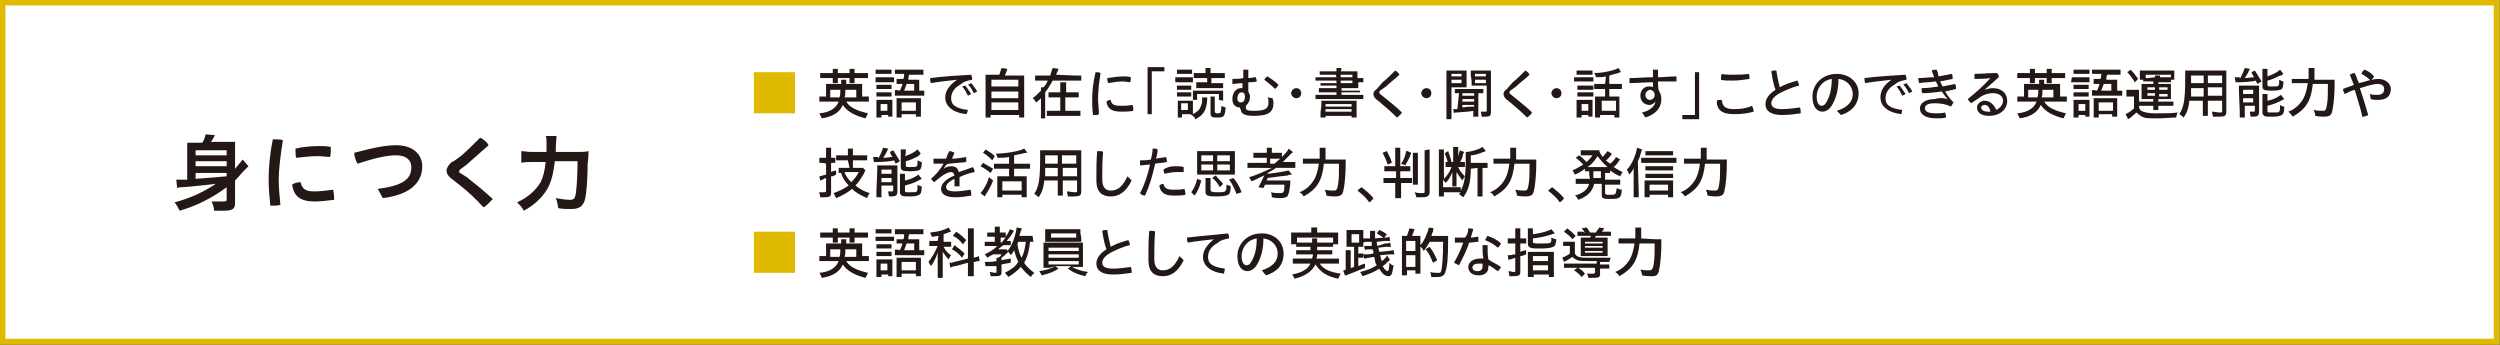 <?xml version="1.0" encoding="utf-8"?>
<!-- Generator: Adobe Illustrator 27.3.1, SVG Export Plug-In . SVG Version: 6.00 Build 0)  -->
<svg version="1.1" id="_レイヤー_2" xmlns="http://www.w3.org/2000/svg" xmlns:xlink="http://www.w3.org/1999/xlink" x="0px"
	 y="0px" viewBox="0 0 297.8 41.1" style="enable-background:new 0 0 297.8 41.1;" xml:space="preserve">
<rect x="0" y="0" width="297.8" height="41.1" fill="#808080" stroke="none"/>
<style type="text/css">
	.st0{fill:#FFFFFF;stroke:#E0BA00;stroke-width:0.7;stroke-miterlimit:10;}
	.st1{fill:#231815;}
	.st2{fill:#E0BA00;}
</style>
<rect x="0.3" y="0.3" class="st0" width="297.1" height="40.4"/>
<g>
	<path class="st1" d="M162.2,22.3c0.5,0.4,1,0.8,1.4,1.3c-0.1,0.2-0.3,0.4-0.5,0.5c-0.4-0.6-0.9-1-1.4-1.4
		C161.8,22.6,162,22.4,162.2,22.3z"/>
	<path class="st1" d="M184.9,22.3c0.5,0.4,1,0.8,1.4,1.3c-0.1,0.2-0.3,0.4-0.5,0.5c-0.4-0.6-0.9-1-1.4-1.4
		C184.6,22.6,184.7,22.4,184.9,22.3z"/>
	<g>
		<path class="st2" d="M94.7,8.6v4.9h-4.9V8.6H94.7z"/>
		<path class="st1" d="M100.8,12.1c0.4,0.7,1.3,1.1,2.6,1.4c-0.1,0.2-0.2,0.4-0.3,0.6c-1.2-0.3-2.2-0.8-2.7-1.6
			c-0.4,0.9-1.2,1.4-2.5,1.6c-0.1-0.2-0.2-0.4-0.3-0.6c1.2-0.1,2-0.6,2.3-1.4h-1.6c-0.3,0-0.5,0-0.7,0v-0.6c0.1,0,0.4,0,0.7,0h0.1
			v-0.9c0-0.3,0-0.5,0-0.6c0.1,0,0.3,0,0.6,0h1.2c0-0.3,0-0.4,0-0.5h0.6c0,0.2,0,0.3,0,0.5h1.3c0.3,0,0.5,0,0.6,0c0,0.1,0,0.3,0,0.6
			v0.9h0.1c0.3,0,0.5,0,0.7,0v0.6c-0.2,0-0.4,0-0.7,0C102.7,12.1,100.9,12.1,100.8,12.1z M99.2,8.6c0-0.1,0-0.3,0-0.4h0.6
			c0,0.1,0,0.3,0,0.4v0.1h1.4V8.6c0-0.1,0-0.3,0-0.4h0.6c0,0.1,0,0.2,0,0.4v0.1h0.9c0.3,0,0.6,0,0.7,0v0.6c-0.2,0-0.4,0-0.7,0h-0.9
			v0.2c0,0.1,0,0.3,0,0.4h-0.6c0-0.1,0-0.2,0-0.4V9.3h-1.4v0.2c0,0.2,0,0.3,0,0.4h-0.6c0-0.1,0-0.2,0-0.4V9.3h-0.8
			c-0.4,0-0.6,0-0.7,0V8.7c0.2,0,0.4,0,0.7,0h0.8L99.2,8.6L99.2,8.6z M100,11.6c0.1-0.3,0.1-0.5,0.1-0.9h-1.2v0.9H100z M102,11.6
			v-0.9h-1.3c0,0.4,0,0.7-0.1,0.9H102z"/>
		<path class="st1" d="M104.2,9.2c0.1,0,0.3,0,0.5,0h1.2c0.3,0,0.4,0,0.6,0v0.6c-0.1,0-0.2,0-0.5,0h-1.2c-0.2,0-0.4,0-0.5,0V9.2
			L104.2,9.2z M104.4,12.4c0-0.2,0-0.4,0-0.5c0.1,0,0.3,0,0.5,0h1c0.3,0,0.3,0,0.4,0c0,0.1,0,0.2,0,0.5v1c0,0.2,0,0.4,0,0.5h-0.5
			v-0.2h-0.8V14h-0.6c0-0.2,0-0.4,0-0.6L104.4,12.4L104.4,12.4z M104.4,8.3c0.1,0,0.3,0,0.5,0h0.8c0.2,0,0.4,0,0.5,0v0.5
			c-0.1,0-0.3,0-0.3,0h-1.1c-0.2,0-0.4,0-0.5,0V8.3z M104.4,10.1c0.1,0,0.2,0,0.4,0h1c0.2,0,0.3,0,0.4,0v0.5c-0.2,0-0.2,0-0.4,0h-1
			c-0.2,0-0.3,0-0.4,0V10.1z M104.4,11c0.1,0,0.2,0,0.4,0h1c0.2,0,0.3,0,0.4,0v0.5c-0.2,0-0.2,0-0.4,0h-1c-0.2,0-0.3,0-0.4,0V11z
			 M104.9,13.2h0.8v-0.8h-0.8V13.2z M107.2,10.8c0.1-0.3,0.2-0.4,0.3-0.8h-0.2c-0.2,0-0.4,0-0.5,0V9.4c0.2,0,0.3,0,0.5,0h0.3
			c0.1-0.2,0.1-0.3,0.1-0.6h-0.5c-0.3,0-0.5,0-0.6,0V8.3c0.2,0,0.4,0,0.7,0h2c0.3,0,0.5,0,0.7,0v0.6c-0.2,0-0.4,0-0.7,0h-1
			c-0.1,0.3-0.1,0.5-0.1,0.6h0.8c0.2,0,0.4,0,0.5,0c0,0.1,0,0.3,0,0.5v0.8c0.3,0,0.4,0,0.6,0v0.6c-0.2,0-0.3,0-0.6,0h-2.3
			c-0.3,0-0.5,0-0.6,0v-0.6C106.6,10.7,106.8,10.7,107.2,10.8L107.2,10.8L107.2,10.8z M106.8,12.2c0-0.2,0-0.4,0-0.5
			c0.1,0,0.3,0,0.6,0h1.8c0.3,0,0.4,0,0.5,0c0,0.1,0,0.3,0,0.5v1.1c0,0.3,0,0.5,0,0.6h-0.6v-0.3h-1.7V14h-0.6c0-0.1,0-0.4,0-0.6
			L106.8,12.2L106.8,12.2z M107.4,13.2h1.7v-1h-1.7V13.2z M108.9,10.8V10H108c-0.1,0.3-0.2,0.5-0.3,0.8H108.9z"/>
		<path class="st1" d="M114,9.5c-0.8,0.1-2,0.2-3.1,0.4c-0.1-0.2-0.1-0.3-0.1-0.5c0-0.1,0-0.1,0-0.1c1.6-0.2,3.2-0.3,4.9-0.4
			c0,0.1,0.1,0.3,0.1,0.4c0,0.1,0,0.1,0,0.2c-0.5,0.1-1,0.2-1.3,0.5c-0.9,0.5-1.2,1.1-1.2,1.7c0,0.8,0.5,1.2,2,1.4V13
			c0,0.2-0.1,0.5-0.2,0.6c-1.7-0.2-2.5-1-2.5-2C112.6,10.9,113,10.2,114,9.5L114,9.5L114,9.5z M115,10.2c0.2,0.3,0.5,0.7,0.7,1
			l-0.4,0.2c-0.2-0.4-0.4-0.8-0.7-1.1L115,10.2L115,10.2z M115.7,9.9c0.2,0.3,0.5,0.6,0.7,1l-0.4,0.2c-0.2-0.4-0.4-0.8-0.7-1
			L115.7,9.9z"/>
		<path class="st1" d="M119,9c0.1-0.3,0.2-0.6,0.3-0.9l0.7,0.1c-0.1,0.3-0.2,0.6-0.3,0.8h1.5c0.3,0,0.6,0,0.8,0c0,0.2,0,0.4,0,0.8
			v3.5c0,0.4,0,0.6,0,0.7h-0.6v-0.3H118V14h-0.6c0-0.1,0-0.4,0-0.7V9.7c0-0.4,0-0.6,0-0.8c0.2,0,0.4,0,0.8,0H119L119,9z M118.1,10.3
			h3.2V9.5h-3.2C118.1,9.5,118.1,10.3,118.1,10.3z M118.1,11.7h3.2v-0.8h-3.2C118.1,10.9,118.1,11.7,118.1,11.7z M118.1,13.1h3.2
			v-0.9h-3.2C118.1,12.2,118.1,13.1,118.1,13.1z"/>
		<path class="st1" d="M128.1,9c0.4,0,0.6,0,0.7,0v0.6c-0.1,0-0.4,0-0.7,0h-2.7c-0.3,0.5-0.5,0.9-0.9,1.4v2.4c0,0.3,0,0.6,0,0.7H124
			c0-0.2,0-0.4,0-0.7v-1.7c-0.2,0.2-0.4,0.4-0.6,0.5c-0.1-0.2-0.2-0.4-0.4-0.5c0.3-0.2,0.7-0.6,1-0.9c0-0.2,0-0.3,0-0.4h0.3
			c0.2-0.2,0.4-0.5,0.5-0.8H124c-0.3,0-0.6,0-0.7,0V9c0.1,0,0.4,0,0.7,0h1.1c0.1-0.3,0.2-0.7,0.3-0.9l0.7,0.1c0,0.1-0.1,0.1-0.1,0.3
			c-0.1,0.1-0.1,0.2-0.2,0.4L128.1,9L128.1,9z M127.9,11c0.3,0,0.5,0,0.6,0v0.6c-0.1,0-0.4,0-0.7,0h-0.9v1.6h1.1c0.3,0,0.5,0,0.7,0
			v0.6c-0.2,0-0.4,0-0.7,0h-2.6c-0.3,0-0.5,0-0.7,0v-0.6c0.2,0,0.4,0,0.7,0h0.9v-1.6h-0.7c-0.3,0-0.5,0-0.7,0V11c0.2,0,0.3,0,0.6,0
			h0.8v-0.5c0-0.3,0-0.5,0-0.7h0.7c0,0.1,0,0.3,0,0.7V11H127.9L127.9,11z"/>
		<path class="st1" d="M130.5,8.6c0.2,0,0.4,0,0.6,0.1c-0.2,1.3-0.3,2.2-0.3,3.1c0,0.5,0.1,1.1,0.1,1.8c-0.1,0.1-0.3,0.1-0.5,0.1
			c-0.1,0-0.1,0-0.2,0c-0.1-0.7-0.1-1.4-0.1-1.9C130.1,10.9,130.2,9.9,130.5,8.6L130.5,8.6L130.5,8.6z M135,13c0,0.1,0,0.1,0,0.2
			c-0.5,0.1-1,0.1-1.5,0.1c-1.1,0-1.6-0.4-1.7-1.2c0.1-0.1,0.3-0.2,0.5-0.2c0.1,0.6,0.5,0.7,1.2,0.7c0.4,0,0.9,0,1.4-0.1
			C135,12.7,135,12.9,135,13L135,13z M133.8,9.1c0.3,0,0.6,0,0.9,0.1c0,0.1,0,0.2,0,0.2c0,0.1,0,0.3-0.1,0.4c-0.2,0-0.5-0.1-0.9-0.1
			c-0.5,0-1.1,0.1-1.7,0.2c0-0.1-0.1-0.3-0.1-0.4c0-0.1,0-0.1,0-0.2C132.6,9.2,133.3,9.1,133.8,9.1L133.8,9.1z"/>
		<path class="st1" d="M138.7,8v0.5h-1.5v5.1h-0.5V8H138.7L138.7,8z"/>
		<path class="st1" d="M140,9.2c0.1,0,0.3,0,0.5,0h1.1c0.2,0,0.4,0,0.5,0v0.6c-0.1,0-0.2,0-0.5,0h-1.1c-0.2,0-0.4,0-0.5,0V9.2
			L140,9.2z M141.8,13.6h-1V14h-0.5c0-0.1,0-0.4,0-0.6v-0.9c0-0.2,0-0.3,0-0.5c0.1,0,0.2,0,0.4,0h1c0.2,0,0.3,0,0.4,0
			c0,0.1,0,0.2,0,0.5v0.8c0,0.1,0,0.2,0,0.3c0.2-0.1,0.5-0.3,0.6-0.4c0.2-0.2,0.3-0.4,0.4-0.7c0.1-0.2,0.1-0.5,0.1-0.6
			c0-0.1,0-0.2,0-0.3l0.6,0c0,0.1,0,0.2,0,0.3c-0.1,1.2-0.4,1.8-1.4,2.3c-0.1-0.2-0.1-0.2-0.3-0.4L141.8,13.6L141.8,13.6z
			 M140.2,10.2c0.1,0,0.2,0,0.4,0h0.9c0.2,0,0.3,0,0.4,0v0.5c-0.1,0-0.2,0-0.4,0h-0.9c-0.2,0-0.3,0-0.4,0V10.2z M140.2,11
			c0.1,0,0.2,0,0.4,0h0.9c0.2,0,0.3,0,0.4,0v0.5c-0.1,0-0.2,0-0.4,0h-0.9c-0.2,0-0.3,0-0.4,0V11z M140.2,8.3c0.2,0,0.3,0,0.5,0h0.8
			c0.2,0,0.3,0,0.5,0v0.5c-0.1,0-0.3,0-0.5,0h-0.8c-0.2,0-0.4,0-0.5,0V8.3z M140.7,13.1h0.8v-0.8h-0.8V13.1z M145.2,11.9v-0.7h-2.6
			v0.7h-0.5c0-0.1,0-0.3,0-0.4v-0.3c0-0.2,0-0.3,0-0.4c0.1,0,0.3,0,0.6,0h2.4c0.3,0,0.5,0,0.6,0c0,0.1,0,0.3,0,0.4v0.4
			c0,0.2,0,0.3,0,0.4L145.2,11.9L145.2,11.9z M142.8,9.3c-0.2,0-0.5,0-0.6,0V8.7c0.2,0,0.4,0,0.6,0h0.8V8.6c0-0.2,0-0.3,0-0.5h0.6
			c0,0.1,0,0.3,0,0.5v0.1h1c0.3,0,0.5,0,0.7,0v0.6c-0.1,0-0.3,0-0.6,0h-1v0.6h0.8c0.3,0,0.5,0,0.6,0v0.6c-0.1,0-0.3,0-0.6,0h-2
			c-0.3,0-0.4,0-0.6,0V9.8c0.1,0,0.3,0,0.6,0h0.7V9.3H142.8L142.8,9.3z M144.7,11.5c0,0.1,0,0.3,0,0.5v1.3c0,0.1,0.1,0.2,0.3,0.2
			c0.2,0,0.3,0,0.4-0.1c0-0.1,0.1-0.4,0.1-0.8c0.2,0.1,0.4,0.2,0.5,0.2c-0.1,1.1-0.2,1.2-1,1.2c-0.7,0-0.8-0.1-0.8-0.5V12
			c0-0.2,0-0.4,0-0.5L144.7,11.5L144.7,11.5z"/>
		<path class="st1" d="M147.7,12.8C147.7,12.8,147.7,12.8,147.7,12.8c-0.5,0-0.9-0.3-0.9-1c0-0.7,0.4-1.3,1-1.3c0.1,0,0.1,0,0.2,0
			c0-0.2,0-0.4,0-0.6c-0.4,0-0.8,0.1-1.2,0.1c0-0.1,0-0.2,0-0.3c0-0.1,0-0.2,0-0.3c0.4,0,0.8,0,1.3-0.1c0-0.3,0-0.7,0-1
			c0.1,0,0.2,0,0.3,0s0.2,0,0.3,0c0,0.3,0,0.6,0,1c0.3,0,0.6-0.1,0.9-0.1c0,0.1,0.1,0.3,0.1,0.4v0.1c-0.3,0.1-0.7,0.1-1,0.1
			c0,0.4,0,0.7,0,1.1c0.1,0.2,0.2,0.4,0.2,0.6c0,0.5-0.2,0.8-0.4,1c-0.1,0.1-0.1,0.2-0.1,0.3c0,0.3,0.2,0.4,0.9,0.4
			c1.5,0,1.8-0.3,1.8-1c0-0.2,0-0.4-0.1-0.6l0.6,0.1c0,0.2,0.1,0.3,0.1,0.5c0,1.2-0.6,1.6-2.4,1.6c-1.1,0-1.5-0.3-1.5-0.8
			C147.7,13,147.7,12.9,147.7,12.8L147.7,12.8L147.7,12.8z M147.4,11.7c0,0.4,0.2,0.5,0.4,0.5c0.3,0,0.5-0.2,0.5-0.7
			c0-0.3-0.1-0.5-0.4-0.5S147.4,11.3,147.4,11.7L147.4,11.7z M152.3,10.1c-0.1,0.2-0.3,0.4-0.4,0.5c-0.4-0.4-0.9-0.8-1.3-1.1
			c0.1-0.2,0.2-0.3,0.4-0.4C151.3,9.3,151.9,9.7,152.3,10.1z"/>
		<path class="st1" d="M155,11.1c0,0.4-0.3,0.6-0.6,0.6s-0.6-0.3-0.6-0.6s0.3-0.6,0.6-0.6S155,10.7,155,11.1z"/>
		<path class="st1" d="M159.1,8.9h-1.3c-0.3,0-0.5,0-0.6,0V8.5c0.1,0,0.4,0,0.7,0h1.3c0-0.2,0-0.2,0-0.4h0.6c0,0.1,0,0.2-0.1,0.4
			h1.3c0.3,0,0.6,0,0.7,0c0,0.1,0,0.2,0,0.6v0.2h0.1c0.3,0,0.5,0,0.6,0v0.5c-0.1,0-0.3,0-0.6,0h0v0.2c0,0.2,0,0.4,0,0.5
			c-0.1,0-0.4,0-0.7,0h-1.3v0.3h1.5c0.3,0,0.5,0,0.7,0V11c-0.2,0-0.4,0-0.7,0h-1.5v0.3h1.9c0.3,0,0.6,0,0.7,0v0.5
			c-0.2,0-0.5,0-0.7,0h-4.3c-0.2,0-0.6,0-0.7,0v-0.5c0.1,0,0.4,0,0.7,0h1.8V11h-1.4c-0.3,0-0.5,0-0.7,0v-0.5c0.1,0,0.4,0,0.7,0h1.4
			v-0.3h-1.3c-0.3,0-0.5,0-0.6,0V9.9c0.1,0,0.3,0,0.6,0h1.3V9.6h-1.8c-0.4,0-0.6,0-0.7,0V9.2c0.2,0,0.4,0,0.7,0h1.8L159.1,8.9
			L159.1,8.9z M157.4,12.6c0-0.4,0-0.5,0-0.6c0.1,0,0.2,0,0.7,0h2.8c0.4,0,0.6,0,0.7,0c0,0.1,0,0.3,0,0.6v0.8c0,0.3,0,0.5,0,0.6
			h-0.6v-0.2h-3.1V14h-0.6c0-0.1,0-0.3,0-0.6L157.4,12.6L157.4,12.6z M157.9,12.7h3.1v-0.3h-3.1V12.7z M157.9,13.3h3.1V13h-3.1V13.3
			z M161.1,9.2V8.9h-1.4v0.3H161.1z M159.7,9.9h1.4V9.6h-1.4V9.9z"/>
		<path class="st1" d="M164.7,9.8c0.5-0.4,1-0.9,1.5-1.4c0.2,0.1,0.4,0.3,0.5,0.5c-0.5,0.5-1.1,0.9-1.6,1.4l-0.7,0.5
			c-0.1,0.1-0.1,0.1-0.1,0.2s0,0.1,0.1,0.2l0.5,0.4c0.6,0.5,1.4,1.1,2.1,1.8c-0.1,0.2-0.3,0.4-0.6,0.6c-0.7-0.7-1.4-1.3-2-1.8
			l-0.5-0.4c-0.2-0.2-0.3-0.4-0.3-0.6c0-0.2,0.1-0.4,0.4-0.6L164.7,9.8L164.7,9.8z"/>
		<path class="st1" d="M170.5,11.1c0,0.4-0.3,0.6-0.6,0.6s-0.6-0.3-0.6-0.6s0.3-0.6,0.6-0.6S170.5,10.7,170.5,11.1z"/>
		<path class="st1" d="M172.3,9.1c0-0.3,0-0.5,0-0.7c0.1,0,0.4,0,0.7,0h1.1c0.3,0,0.5,0,0.6,0c0,0.2,0,0.4,0,0.6v0.8
			c0,0.3,0,0.4,0,0.6c-0.2,0-0.4,0-0.6,0h-1.2v3c0,0.4,0,0.6,0,0.8h-0.6c0-0.2,0-0.4,0-0.8V9.1L172.3,9.1z M172.9,9.1h1.2V8.8h-1.2
			V9.1z M172.9,9.9h1.2V9.5h-1.2V9.9z M173.8,11.1c-0.2,0-0.4,0-0.5,0v-0.5c0.1,0,0.3,0,0.6,0h2.2c0.3,0,0.4,0,0.6,0v0.5
			c-0.1,0-0.3,0-0.6,0v2.2c0,0.3,0,0.5,0,0.6h-0.6c0-0.1,0-0.3,0-0.6v-0.1c-0.4,0.1-0.8,0.1-2,0.2c-0.2,0-0.2,0-0.3,0.1l-0.1-0.5
			h0.1c0.1,0,0.2,0,0.4,0L173.8,11.1L173.8,11.1z M174.2,11.4h1.4v-0.3h-1.4V11.4z M174.2,12.1h1.4v-0.3h-1.4V12.1z M174.2,12.8
			c0.7-0.1,0.8-0.1,1.4-0.1v-0.2h-1.4V12.8L174.2,12.8z M175.2,9c0-0.2,0-0.5,0-0.6c0.1,0,0.4,0,0.6,0h1.1c0.3,0,0.5,0,0.7,0
			c0,0.2,0,0.4,0,0.7v4.2c0,0.5-0.1,0.6-0.7,0.6c-0.1,0-0.3,0-0.4,0c0-0.2-0.1-0.4-0.1-0.6c0.3,0,0.4,0,0.5,0c0.2,0,0.2,0,0.2-0.2
			v-2.9h-1.2c-0.2,0-0.5,0-0.6,0c0-0.1,0-0.3,0-0.6L175.2,9L175.2,9z M175.7,9.1h1.3V8.8h-1.3V9.1z M175.7,9.9h1.3V9.5h-1.3V9.9z"/>
		<path class="st1" d="M180.2,9.8c0.5-0.4,1-0.9,1.5-1.4c0.2,0.1,0.4,0.3,0.5,0.5c-0.5,0.5-1.1,0.9-1.6,1.4l-0.7,0.5
			c-0.1,0.1-0.1,0.1-0.1,0.2s0,0.1,0.1,0.2l0.5,0.4c0.6,0.5,1.4,1.1,2.1,1.8c-0.1,0.2-0.3,0.4-0.6,0.6c-0.7-0.7-1.4-1.3-2-1.8
			l-0.5-0.4c-0.2-0.2-0.3-0.4-0.3-0.6c0-0.2,0.1-0.4,0.4-0.6L180.2,9.8L180.2,9.8z"/>
		<path class="st1" d="M186,11.1c0,0.4-0.3,0.6-0.6,0.6s-0.6-0.3-0.6-0.6s0.3-0.6,0.6-0.6S186,10.7,186,11.1z"/>
		<path class="st1" d="M187.6,9.2c0.1,0,0.3,0,0.5,0h1.2c0.3,0,0.4,0,0.5,0v0.5c-0.1,0-0.2,0-0.5,0h-1.3c-0.2,0-0.4,0-0.5,0V9.2
			L187.6,9.2z M187.8,8.4c0.2,0,0.3,0,0.5,0h0.9c0.2,0,0.3,0,0.5,0v0.5c-0.1,0-0.3,0-0.5,0h-0.9c-0.2,0-0.4,0-0.5,0V8.4z
			 M187.9,10.2c0.1,0,0.2,0,0.4,0h1.1c0.2,0,0.3,0,0.4,0v0.5c-0.1,0-0.2,0-0.4,0h-1.1c-0.2,0-0.3,0-0.4,0V10.2z M187.9,11
			c0.1,0,0.2,0,0.4,0h1.1c0.2,0,0.3,0,0.4,0v0.5c-0.1,0-0.2,0-0.4,0h-1.1c-0.2,0-0.3,0-0.4,0V11z M188.4,14h-0.6c0-0.2,0-0.3,0-0.6
			v-1c0-0.2,0-0.4,0-0.5c0.1,0,0.3,0,0.5,0h1c0.3,0,0.3,0,0.4,0c0,0.1,0,0.3,0,0.5v1c0,0.2,0,0.3,0,0.5h-0.5v-0.2h-0.8L188.4,14
			L188.4,14z M188.4,13.2h0.8v-0.8h-0.8V13.2z M191.3,9.1c-0.4,0.1-0.5,0.1-1.2,0.1c0-0.2-0.1-0.3-0.2-0.5c1,0,2.4-0.3,2.9-0.6
			l0.3,0.5c-0.1,0-0.1,0-0.1,0c0,0-0.1,0-0.2,0.1c-0.4,0.1-0.8,0.2-1.1,0.3v1h0.8c0.3,0,0.5,0,0.7,0v0.6c-0.2,0-0.4,0-0.7,0h-0.8
			v0.9h0.7c0.2,0,0.4,0,0.5,0c0,0.1,0,0.3,0,0.6v1.3c0,0.2,0,0.6,0,0.6h-0.6v-0.3h-1.7V14h-0.6c0-0.1,0-0.3,0-0.6V12
			c0-0.2,0-0.4,0-0.5c0.1,0,0.3,0,0.5,0h0.7v-0.9h-0.6c-0.3,0-0.5,0-0.7,0V10c0.2,0,0.4,0,0.7,0h0.6L191.3,9.1L191.3,9.1z
			 M190.8,13.2h1.7V12h-1.7V13.2z"/>
		<path class="st1" d="M197.2,12.1c-0.2,0.2-0.4,0.4-0.7,0.4c-0.6,0-1.1-0.4-1.1-1.1c0-0.6,0.4-1.1,1-1.1c0.2,0,0.4,0,0.5,0.1
			c0-0.2,0-0.4,0-0.6c-0.9,0-1.9,0.1-2.8,0.1c0-0.1,0-0.2,0-0.4c0-0.1,0-0.2,0-0.2c0.9,0,1.9-0.1,2.8-0.1c0-0.3,0-0.6,0-0.9
			c0.1,0,0.2,0,0.3,0c0.1,0,0.2,0,0.3,0c0,0.3,0,0.6,0,0.9c0.7,0,1.5-0.1,2.2-0.1c0,0.1,0,0.2,0,0.3c0,0.1,0,0.2,0,0.3
			c-0.7,0-1.4,0-2.2,0c0,0.4,0,0.8,0.1,1.1c0.2,0.3,0.3,0.6,0.3,1c0,1.1-0.7,1.8-1.9,2.2l-0.4-0.6C196.5,13.2,197.1,12.7,197.2,12.1
			L197.2,12.1L197.2,12.1z M196,11.3c0,0.4,0.3,0.6,0.5,0.6c0.3,0,0.6-0.2,0.6-0.6c0-0.3-0.2-0.6-0.6-0.6
			C196.2,10.8,196,11,196,11.3z"/>
		<path class="st1" d="M200.4,14.2v-0.5h1.5V8.6h0.5v5.6H200.4L200.4,14.2z"/>
		<path class="st1" d="M208.9,13.3c-0.7,0.2-1.4,0.3-2.3,0.3c-1.5,0-2.1-0.5-2.1-1.6c0.1-0.1,0.3-0.1,0.5-0.1c0,0,0.1,0,0.1,0
			c0.1,0.8,0.4,1.1,1.5,1.1c0.7,0,1.5-0.1,2.1-0.4C208.8,12.8,208.9,13.1,208.9,13.3L208.9,13.3z M206.4,9.6c-0.6,0-1.1,0-1.4-0.1
			V9.4c0-0.2,0-0.4,0.1-0.6c0.3,0.1,0.8,0.1,1.3,0.1c0.6,0,1.2,0,1.9-0.1c0.1,0.1,0.1,0.4,0.1,0.5c0,0,0,0.1,0,0.1
			C207.7,9.5,207.1,9.6,206.4,9.6L206.4,9.6z"/>
		<path class="st1" d="M214.1,9.6c0.1,0.2,0.2,0.4,0.2,0.6c-0.9,0.2-1.7,0.6-2.3,0.9c-0.7,0.4-1,0.8-1,1.2s0.3,0.7,1.3,0.7
			c0.6,0,1.4-0.1,2.1-0.2c0.1,0.2,0.1,0.4,0.1,0.6c0,0.1,0,0.1,0,0.1c-0.7,0.1-1.4,0.2-2.2,0.2c-1.4,0-2-0.5-2-1.3
			c0-0.6,0.4-1.2,1.2-1.7c-0.2-0.5-0.4-1.4-0.5-2.2c0.1-0.1,0.3-0.1,0.5-0.1c0.1,0,0.1,0,0.1,0c0.1,0.8,0.3,1.5,0.4,2
			C212.7,10,213.4,9.8,214.1,9.6L214.1,9.6z"/>
		<path class="st1" d="M218.8,13.2c1.3-0.4,1.9-1.1,1.9-2s-0.7-1.7-1.7-1.8c0,1.3-0.3,2.3-0.7,3c-0.3,0.6-0.8,0.9-1.2,0.9
			c-0.7,0-1.2-0.6-1.2-1.8c0-1.4,1.1-2.7,2.9-2.7c1.5,0,2.6,1,2.6,2.3s-0.8,2.2-2.1,2.6L218.8,13.2L218.8,13.2z M216.4,11.5
			c0,0.8,0.3,1.1,0.6,1.1c0.2,0,0.4-0.1,0.6-0.5c0.4-0.7,0.6-1.6,0.6-2.7C217,9.6,216.4,10.6,216.4,11.5L216.4,11.5z"/>
		<path class="st1" d="M225.3,9.5c-0.8,0.1-2,0.2-3.1,0.4c-0.1-0.2-0.1-0.3-0.1-0.5c0-0.1,0-0.1,0-0.1c1.6-0.2,3.2-0.3,4.9-0.4
			c0,0.1,0.1,0.3,0.1,0.4c0,0.1,0,0.1,0,0.2c-0.5,0.1-1,0.2-1.3,0.5c-0.9,0.5-1.2,1.1-1.2,1.7c0,0.8,0.5,1.2,2,1.4V13
			c0,0.2-0.1,0.5-0.1,0.6c-1.7-0.2-2.5-1-2.5-2C224,10.9,224.3,10.2,225.3,9.5L225.3,9.5L225.3,9.5z M226.3,10.2
			c0.2,0.3,0.5,0.7,0.7,1l-0.4,0.2c-0.2-0.4-0.4-0.8-0.7-1.1L226.3,10.2L226.3,10.2z M227.1,9.9c0.2,0.3,0.5,0.6,0.7,1l-0.4,0.2
			c-0.2-0.4-0.4-0.8-0.7-1L227.1,9.9L227.1,9.9z"/>
		<path class="st1" d="M232,11.8c-0.2-0.2-0.4-0.5-0.7-0.9c-0.7,0.1-1.5,0.2-2.3,0.2c-0.1-0.1-0.1-0.3-0.1-0.5v-0.1
			c0.7,0,1.4-0.1,2-0.2c-0.1-0.2-0.2-0.4-0.3-0.6c-0.7,0.1-1.3,0.1-2,0.2c0-0.1-0.1-0.4-0.1-0.5V9.3c0.6,0,1.2-0.1,1.9-0.1
			c-0.1-0.3-0.2-0.5-0.3-0.8c0.2-0.1,0.4-0.1,0.6-0.1c0.1,0.3,0.2,0.5,0.2,0.8c0.6-0.1,1.1-0.2,1.6-0.3c0.1,0.1,0.1,0.4,0.1,0.6
			c-0.5,0.1-1,0.2-1.5,0.3c0.1,0.2,0.2,0.4,0.3,0.6c0.5-0.1,1-0.2,1.5-0.3c0.1,0.2,0.1,0.4,0.1,0.6c-0.4,0.1-0.8,0.2-1.3,0.3
			c0.3,0.5,0.6,0.9,1,1.3c-0.1,0.2-0.2,0.3-0.3,0.5c-0.6-0.3-1.3-0.4-1.9-0.4c-1,0-1.2,0.3-1.2,0.6c0,0.4,0.4,0.6,1.3,0.6
			c0.3,0,0.7,0,1.1-0.1c0,0.1,0.1,0.2,0.1,0.4c0,0.1,0,0.2,0,0.2c-0.4,0.1-0.7,0.1-1.1,0.1c-1.4,0-2-0.5-2-1.2
			c0-0.5,0.5-1.1,1.8-1.1C231.1,11.6,231.6,11.7,232,11.8L232,11.8L232,11.8z"/>
		<path class="st1" d="M236.4,10.7c0.3-0.1,0.7-0.2,1-0.2c1,0,1.7,0.6,1.7,1.5c0,1-0.8,1.8-2.2,1.8c-0.9,0-1.4-0.4-1.4-1
			c0-0.4,0.4-0.8,0.9-0.8c0.6,0,1.1,0.4,1.4,1.1c0.4-0.2,0.8-0.6,0.8-1.1s-0.4-0.9-1.2-0.9c-0.6,0-1.2,0.2-1.7,0.6
			c-0.3,0.2-0.6,0.4-0.9,0.6c-0.1-0.1-0.3-0.3-0.4-0.5c1-0.8,1.9-1.6,2.7-2.5v0c-0.6,0.1-1.2,0.1-1.9,0.1c0-0.1,0-0.3,0-0.4
			c0-0.1,0-0.1,0-0.2c0.8,0,1.7-0.1,2.7-0.1c0.1,0.1,0.2,0.3,0.2,0.5L236.4,10.7L236.4,10.7L236.4,10.7z M236.4,12.5
			c-0.2,0-0.4,0.1-0.4,0.3c0,0.3,0.3,0.5,0.8,0.5c0.1,0,0.2,0,0.3,0C237,12.7,236.7,12.5,236.4,12.5L236.4,12.5z"/>
		<path class="st1" d="M243.5,12.1c0.4,0.7,1.3,1.1,2.6,1.4c-0.1,0.2-0.2,0.4-0.3,0.6c-1.2-0.3-2.2-0.8-2.7-1.6
			c-0.4,0.9-1.2,1.4-2.5,1.6c-0.1-0.2-0.2-0.4-0.3-0.6c1.2-0.1,2-0.6,2.3-1.4H241c-0.3,0-0.5,0-0.7,0v-0.6c0.1,0,0.4,0,0.7,0h0.1
			v-0.9c0-0.3,0-0.5,0-0.6c0.1,0,0.3,0,0.6,0h1.2c0-0.3,0-0.4,0-0.5h0.6c0,0.2,0,0.3,0,0.5h1.3c0.3,0,0.5,0,0.6,0c0,0.1,0,0.3,0,0.6
			v0.9h0.1c0.3,0,0.5,0,0.7,0v0.6c-0.2,0-0.4,0-0.7,0L243.5,12.1L243.5,12.1z M241.8,8.6c0-0.1,0-0.3,0-0.4h0.6c0,0.1,0,0.3,0,0.4
			v0.1h1.4V8.6c0-0.1,0-0.3,0-0.4h0.6c0,0.1,0,0.2,0,0.4v0.1h0.9c0.3,0,0.6,0,0.7,0v0.6c-0.2,0-0.4,0-0.7,0h-0.9v0.2
			c0,0.1,0,0.3,0,0.4h-0.6c0-0.1,0-0.2,0-0.4V9.3h-1.4v0.2c0,0.2,0,0.3,0,0.4h-0.6c0-0.1,0-0.2,0-0.4V9.3H241c-0.4,0-0.6,0-0.7,0
			V8.7c0.2,0,0.4,0,0.7,0h0.8L241.8,8.6L241.8,8.6z M242.7,11.6c0.1-0.3,0.1-0.5,0.1-0.9h-1.2v0.9H242.7L242.7,11.6z M244.6,11.6
			v-0.9h-1.3c0,0.4,0,0.7-0.1,0.9H244.6z"/>
		<path class="st1" d="M246.8,9.2c0.1,0,0.3,0,0.5,0h1.1c0.3,0,0.4,0,0.5,0v0.6c-0.1,0-0.2,0-0.5,0h-1.2c-0.2,0-0.4,0-0.5,0
			L246.8,9.2L246.8,9.2z M247,12.4c0-0.2,0-0.4,0-0.5c0.1,0,0.3,0,0.5,0h1c0.3,0,0.3,0,0.4,0c0,0.1,0,0.2,0,0.5v1c0,0.2,0,0.4,0,0.5
			h-0.5v-0.2h-0.8V14H247c0-0.2,0-0.4,0-0.6L247,12.4L247,12.4z M247,8.3c0.1,0,0.3,0,0.5,0h0.9c0.2,0,0.4,0,0.5,0v0.5
			c-0.1,0-0.3,0-0.3,0h-1.1c-0.2,0-0.4,0-0.5,0L247,8.3L247,8.3z M247,10.1c0.1,0,0.2,0,0.4,0h1c0.2,0,0.3,0,0.4,0v0.5
			c-0.2,0-0.2,0-0.4,0h-1c-0.2,0-0.3,0-0.4,0V10.1z M247,11c0.1,0,0.2,0,0.4,0h1c0.2,0,0.3,0,0.4,0v0.5c-0.1,0-0.2,0-0.4,0h-1
			c-0.2,0-0.3,0-0.4,0V11z M247.6,13.2h0.8v-0.8h-0.8V13.2z M249.8,10.8c0.1-0.3,0.2-0.4,0.3-0.8h-0.2c-0.2,0-0.4,0-0.5,0V9.4
			c0.2,0,0.3,0,0.5,0h0.3c0.1-0.2,0.1-0.3,0.1-0.6h-0.5c-0.3,0-0.5,0-0.6,0V8.3c0.2,0,0.4,0,0.7,0h2c0.4,0,0.5,0,0.7,0v0.6
			c-0.2,0-0.4,0-0.6,0h-1c-0.1,0.3-0.1,0.5-0.1,0.6h0.8c0.2,0,0.4,0,0.5,0c0,0.1,0,0.3,0,0.5v0.8c0.3,0,0.4,0,0.6,0v0.6
			c-0.2,0-0.3,0-0.6,0h-2.4c-0.3,0-0.5,0-0.6,0v-0.6C249.2,10.7,249.4,10.7,249.8,10.8L249.8,10.8L249.8,10.8z M249.4,12.2
			c0-0.2,0-0.4,0-0.5c0.1,0,0.3,0,0.5,0h1.8c0.3,0,0.4,0,0.5,0c0,0.1,0,0.3,0,0.5v1.1c0,0.3,0,0.5,0,0.6h-0.6v-0.3H250V14h-0.6
			c0-0.1,0-0.4,0-0.6L249.4,12.2L249.4,12.2z M250,13.2h1.7v-1H250V13.2z M251.5,10.8V10h-0.9c-0.1,0.3-0.2,0.5-0.3,0.8H251.5
			L251.5,10.8z"/>
		<path class="st1" d="M253.4,10.7c0.1,0,0.3,0,0.5,0h0.4c0.2,0,0.4,0,0.5,0c0,0.2,0,0.3,0,0.7v1.4c0.1,0.3,0.2,0.4,0.5,0.5
			c0.3,0.1,0.7,0.2,1.4,0.2c1.3,0,2,0,2.7-0.1c-0.1,0.2-0.1,0.4-0.2,0.6c-0.8,0-1.3,0.1-2.1,0.1c-1,0-1.4,0-1.7-0.1
			c-0.3-0.1-0.6-0.3-0.9-0.6c-0.2,0.2-0.5,0.4-0.7,0.6c-0.1,0.1-0.2,0.1-0.3,0.2l-0.3-0.6c0.2-0.1,0.6-0.3,1-0.7v-1.4h-0.4
			c-0.2,0-0.3,0-0.5,0V10.7L253.4,10.7z M253.8,8.3c0.4,0.4,0.6,0.7,0.9,1.1l-0.4,0.4c-0.3-0.5-0.6-0.9-0.9-1.2L253.8,8.3z
			 M255.8,9.7c-0.2,0-0.4,0-0.5,0V9.5h-0.4c0-0.1,0-0.2,0-0.4V8.8c0-0.2,0-0.3,0-0.4c0.1,0,0.4,0,0.6,0h2.9c0.2,0,0.5,0,0.6,0
			c0,0.1,0,0.2,0,0.4v0.3c0,0.2,0,0.3,0,0.4h-0.4v0.3c-0.1,0-0.2,0-0.5,0h-1V10h1c0.3,0,0.4,0,0.5,0c0,0.1,0,0.3,0,0.4v1
			c0,0.2,0,0.3,0,0.4c-0.2,0-0.3,0-0.5,0h-1v0.3h1.3c0.2,0,0.4,0,0.5,0v0.5c-0.2,0-0.3,0-0.5,0h-1.3c0,0.2,0,0.4,0,0.5h-0.6
			c0-0.2,0-0.3,0-0.5h-1.2c-0.2,0-0.4,0-0.5,0v-0.5c0.2,0,0.3,0,0.5,0h1.2v-0.3h-0.9c-0.2,0-0.3,0-0.5,0c0-0.1,0-0.2,0-0.4v-1
			c0-0.2,0-0.3,0-0.4c0.1,0,0.3,0,0.5,0h0.9V9.7L255.8,9.7L255.8,9.7z M256.7,9.2c0-0.1,0-0.2,0-0.2h0.6c0,0.1,0,0.2,0,0.2h1
			c0.2,0,0.2,0,0.3,0V8.9h-3v0.4c0.1,0,0.1,0,0.3,0L256.7,9.2L256.7,9.2z M255.8,10.4v0.3h0.9v-0.3H255.8z M255.8,11.1v0.3h0.9v-0.3
			H255.8z M257.2,10.7h1v-0.3h-1V10.7z M257.2,11.5h1v-0.3h-1V11.5z"/>
		<path class="st1" d="M263,13.1c0,0.4,0,0.6,0,0.7h-0.6c0-0.2,0-0.4,0-0.7V12h-1.6c-0.1,0.9-0.3,1.5-0.7,2
			c-0.2-0.2-0.3-0.3-0.5-0.4c0.5-0.8,0.7-1.5,0.7-4.2c0-0.5,0-0.7,0-1c0.2,0,0.4,0,0.7,0h3.5c0.3,0,0.5,0,0.7,0c0,0.2,0,0.4,0,0.7
			v4.2c0,0.5-0.2,0.6-0.9,0.6c-0.2,0-0.5,0-0.7,0c0-0.2-0.1-0.4-0.1-0.6c0.3,0,0.6,0.1,0.9,0.1c0.3,0,0.3,0,0.3-0.2V12H263L263,13.1
			L263,13.1z M261,10.5c0,0.2,0,0.3,0,0.4c0,0.3,0,0.4,0,0.5v0.1v0h1.5v-1H261L261,10.5z M262.5,9H261v0.9h1.5V9z M264.7,9.9V9H263
			v0.9H264.7z M263,11.4h1.7v-1H263V11.4z"/>
		<path class="st1" d="M266.8,9.4c0.3-0.5,0.5-1,0.6-1.3l0.6,0.1c0,0.1-0.1,0.2-0.1,0.2c-0.1,0.3-0.3,0.6-0.5,0.9
			c0.4,0,0.8-0.1,1.1-0.1c-0.1-0.2-0.2-0.3-0.3-0.6l0.4-0.2c0.2,0.3,0.5,0.8,0.8,1.3l-0.5,0.3c-0.1-0.2-0.1-0.2-0.2-0.4
			c-0.2,0.1-1.4,0.2-2,0.2c-0.2,0-0.3,0-0.4,0l-0.1-0.6c0.1,0,0.2,0,0.3,0c0,0,0,0,0.1,0H266.8L266.8,9.4z M266.7,10.8
			c0-0.2,0-0.4,0-0.6c0.1,0,0.3,0,0.5,0h1.3c0.2,0,0.5,0,0.6,0c0,0.1,0,0.3,0,0.4v2.7c0,0.5-0.2,0.6-0.8,0.6c0,0-0.1,0-0.2,0
			c0-0.1-0.1-0.4-0.1-0.6c0.1,0,0.3,0,0.4,0s0.2,0,0.2-0.1v-0.6h-1.2v0.7c0,0.3,0,0.5,0,0.7h-0.6c0-0.2,0-0.4,0-0.7L266.7,10.8
			L266.7,10.8z M267.2,11.2h1.2v-0.5h-1.2V11.2z M267.2,12.2h1.2v-0.5h-1.2V12.2z M270.1,9.1c0.6-0.2,1.2-0.5,1.5-0.8l0.4,0.5
			c-0.1,0-0.1,0-0.1,0.1c0,0-0.1,0-0.1,0.1L271.6,9c-0.4,0.2-1,0.5-1.5,0.6v0.5c0,0.2,0.1,0.2,0.5,0.2c0.6,0,0.7,0,0.8-0.1
			c0.1-0.1,0.1-0.2,0.1-0.7c0.2,0.1,0.4,0.2,0.5,0.2c0,0.6-0.1,0.8-0.2,0.9c-0.1,0.1-0.4,0.2-1.2,0.2c-0.9,0-1.1-0.1-1.1-0.5V8.8
			c0-0.2,0-0.4,0-0.6h0.6c0,0.1,0,0.3,0,0.5L270.1,9.1L270.1,9.1z M270.1,12c0.6-0.1,1.2-0.4,1.6-0.7l0.4,0.5
			c-0.9,0.5-1.3,0.6-2,0.8v0.6c0,0.1,0,0.2,0.2,0.2c0.1,0,0.2,0,0.5,0c0.5,0,0.6,0,0.7-0.1c0.1-0.1,0.1-0.4,0.1-0.8
			c0.1,0.1,0.4,0.2,0.5,0.2c0,0.6-0.1,0.9-0.3,1s-0.4,0.2-1.1,0.2c-0.6,0-0.8,0-1-0.1c-0.1-0.1-0.2-0.2-0.2-0.4v-1.6
			c0-0.3,0-0.4,0-0.6h0.6c0,0.1,0,0.3,0,0.5L270.1,12L270.1,12z"/>
		<path class="st1" d="M277.3,9.5c0.4,0,0.6,0,0.8,0c0,0.2,0,0.3,0,0.5c0,1.2-0.1,2.2-0.2,2.8c-0.1,0.5-0.1,0.7-0.3,0.9
			c-0.1,0.1-0.4,0.2-0.7,0.2s-0.6,0-1.1-0.1c0-0.2-0.1-0.5-0.2-0.7c0.5,0.1,0.8,0.1,1.1,0.1s0.4-0.1,0.5-0.8
			c0.1-0.6,0.1-1.4,0.1-2.4h-1.8c-0.2,2-0.8,3-2.4,3.9c-0.1-0.2-0.3-0.4-0.5-0.6c0.8-0.3,1.4-0.9,1.8-1.6c0.2-0.4,0.4-1,0.5-1.8
			h-1.1c-0.3,0-0.6,0-0.8,0V9.4c0.2,0,0.4,0,0.8,0h1.2c0-0.3,0-0.4,0-0.7c0-0.3,0-0.5,0-0.6h0.7c0,0.1,0,0.2,0,0.6
			c0,0.3,0,0.5,0,0.8L277.3,9.5L277.3,9.5z"/>
		<path class="st1" d="M282.3,11.2c0.3,0.1,0.6,0.1,0.9,0.1c0.5,0,0.8-0.2,0.8-0.7c0-0.4-0.3-0.6-0.8-0.6c-0.3,0-0.7,0.1-1.1,0.2
			c-0.3,0.1-0.6,0.2-1,0.3c0.4,1.1,0.7,2.2,1,3.2c-0.2,0.1-0.4,0.2-0.7,0.2c-0.2-1-0.6-2.1-0.9-3.2c-0.4,0.1-0.8,0.3-1.2,0.5
			c-0.1-0.2-0.2-0.4-0.2-0.6c0.4-0.2,0.9-0.3,1.3-0.5c-0.2-0.4-0.3-0.8-0.5-1.2c0.2-0.1,0.4-0.2,0.6-0.2c0.2,0.4,0.3,0.8,0.5,1.2
			c0.4-0.1,0.8-0.2,1.1-0.3c0.4-0.1,0.8-0.2,1.2-0.2c0.9,0,1.5,0.6,1.5,1.2c0,0.9-0.6,1.3-1.5,1.3c-0.3,0-0.6,0-0.9-0.1L282.3,11.2
			L282.3,11.2z M281.7,8.3c0.4,0.2,0.8,0.4,1.1,0.8c-0.1,0.2-0.2,0.3-0.4,0.5c-0.3-0.3-0.7-0.6-1.1-0.8
			C281.4,8.5,281.5,8.4,281.7,8.3L281.7,8.3z"/>
		<g>
			<path class="st1" d="M98.1,19.4c-0.2,0-0.3,0-0.5,0v-0.6c0.1,0,0.3,0,0.5,0h0.3v-0.6c0-0.3,0-0.5,0-0.6H99c0,0.2,0,0.4,0,0.6v0.6
				h0.1c0.1,0,0.3,0,0.4,0v0.6c-0.1,0-0.2,0-0.4,0H99v1.1c0.1-0.1,0.2-0.1,0.6-0.2v0.5L99.2,21L99.1,21l-0.1,0V23
				c0,0.4-0.2,0.5-0.8,0.5c-0.2,0-0.3,0-0.5,0c0-0.2-0.1-0.4-0.1-0.6c0.2,0,0.4,0,0.5,0c0.2,0,0.3,0,0.3-0.2v-1.5
				c-0.3,0.1-0.3,0.1-0.4,0.2c-0.1,0-0.2,0.1-0.3,0.1L97.6,21c0.2,0,0.3-0.1,0.8-0.2v-1.3L98.1,19.4L98.1,19.4z M101,19.1h-0.7
				c-0.3,0-0.6,0-0.7,0v-0.6c0.1,0,0.4,0,0.7,0h0.7v-0.2c0-0.3,0-0.5,0-0.6h0.6c0,0.2,0,0.4,0,0.6v0.2h1c0.3,0,0.5,0,0.7,0v0.6
				c-0.1,0-0.5,0-0.7,0h-1V20h0.7c0.2,0,0.4,0,0.5,0l0.3,0.3c-0.1,0.1-0.1,0.2-0.2,0.4c-0.3,0.5-0.6,1-1,1.4c0.5,0.4,1,0.7,1.7,0.9
				c-0.1,0.2-0.3,0.4-0.3,0.6c-0.7-0.3-1.3-0.6-1.8-1.1c-0.6,0.5-1.2,0.8-1.9,1.1c-0.1-0.2-0.2-0.4-0.3-0.6c0.6-0.2,1.2-0.5,1.8-0.9
				c-0.4-0.4-0.8-1-0.9-1.5c-0.1,0-0.2,0-0.3,0V20c0.2,0,0.4,0,0.6,0h0.7L101,19.1L101,19.1z M100.6,20.5c0.1,0.4,0.4,0.8,0.8,1.2
				c0.4-0.4,0.7-0.8,0.9-1.2C102.2,20.5,100.6,20.5,100.6,20.5z"/>
			<path class="st1" d="M104.6,18.9c0.3-0.5,0.5-1,0.6-1.3l0.6,0.1c0,0.1-0.1,0.2-0.1,0.2c-0.1,0.3-0.3,0.6-0.5,0.9
				c0.4,0,0.8-0.1,1.1-0.1c-0.1-0.2-0.2-0.3-0.3-0.6l0.4-0.2c0.2,0.3,0.5,0.8,0.8,1.3l-0.5,0.3c-0.1-0.2-0.1-0.2-0.2-0.4
				c-0.2,0.1-1.4,0.2-2,0.2c-0.2,0-0.3,0-0.4,0l-0.1-0.6c0.1,0,0.2,0,0.3,0c0,0,0,0,0.1,0H104.6L104.6,18.9z M104.5,20.3
				c0-0.2,0-0.4,0-0.6c0.1,0,0.3,0,0.5,0h1.3c0.2,0,0.5,0,0.6,0c0,0.1,0,0.3,0,0.4v2.7c0,0.5-0.2,0.6-0.8,0.6c0,0-0.1,0-0.2,0
				c0-0.1-0.1-0.4-0.1-0.6c0.1,0,0.3,0,0.4,0s0.2,0,0.2-0.1v-0.6H105v0.7c0,0.3,0,0.5,0,0.7h-0.6c0-0.2,0-0.4,0-0.7L104.5,20.3
				L104.5,20.3z M105,20.7h1.2v-0.5H105V20.7z M105,21.7h1.2v-0.5H105V21.7z M107.8,18.6c0.6-0.2,1.2-0.5,1.5-0.8l0.4,0.5
				c-0.1,0-0.1,0-0.1,0.1c0,0-0.1,0-0.1,0.1l-0.1,0.1c-0.4,0.2-1,0.5-1.5,0.6v0.5c0,0.2,0.1,0.2,0.5,0.2c0.6,0,0.7,0,0.8-0.1
				c0.1-0.1,0.1-0.2,0.1-0.7c0.2,0.1,0.4,0.2,0.5,0.2c0,0.6-0.1,0.8-0.2,0.9c-0.1,0.1-0.4,0.2-1.2,0.2c-0.9,0-1.1-0.1-1.1-0.5v-1.6
				c0-0.2,0-0.4,0-0.5h0.6c0,0.1,0,0.3,0,0.5L107.8,18.6L107.8,18.6z M107.8,21.5c0.6-0.1,1.2-0.4,1.6-0.7l0.4,0.5
				c-0.9,0.5-1.3,0.6-2,0.8v0.6c0,0.1,0,0.2,0.2,0.2c0.1,0,0.2,0,0.5,0c0.5,0,0.6,0,0.7-0.1c0.1-0.1,0.1-0.4,0.1-0.8
				c0.1,0.1,0.4,0.2,0.5,0.2c0,0.6-0.1,0.9-0.3,1s-0.4,0.2-1.1,0.2c-0.6,0-0.8,0-1-0.1c-0.1-0.1-0.2-0.2-0.2-0.4v-1.6
				c0-0.3,0-0.4,0-0.6h0.6c0,0.1,0,0.3,0,0.5L107.8,21.5L107.8,21.5z"/>
			<path class="st1" d="M112.4,20.1c0.3-0.2,0.6-0.3,0.9-0.3c0.5,0,0.8,0.2,0.9,0.7c0.6-0.2,1.2-0.4,1.7-0.6
				c0.1,0.2,0.2,0.4,0.2,0.6c-0.6,0.1-1.2,0.3-1.8,0.6c0,0.4,0,0.7,0,1.1c-0.1,0-0.2,0-0.3,0c-0.1,0-0.2,0-0.3,0c0-0.4,0-0.6,0-0.9
				c-0.8,0.4-1,0.7-1,1s0.3,0.5,1.1,0.5c0.5,0,1.2-0.1,1.8-0.2c0.1,0.2,0.1,0.4,0.1,0.6v0.1c-0.6,0.1-1.2,0.2-1.9,0.2
				c-1.2,0-1.7-0.4-1.7-1c0-0.5,0.4-1.1,1.6-1.6c-0.1-0.3-0.2-0.4-0.4-0.4c-0.4,0-1,0.3-2,1.2c-0.2-0.1-0.3-0.3-0.4-0.4
				c0.6-0.5,1.1-1.1,1.5-1.8c-0.4,0-0.8,0-1.2,0c0-0.1,0-0.2,0-0.3s0-0.2,0-0.3h0.4c0.4,0,0.8,0,1.1,0c0.1-0.3,0.2-0.6,0.4-0.9
				c0.2,0,0.4,0.1,0.6,0.2c-0.1,0.2-0.2,0.5-0.3,0.7c0.6,0,1.1-0.1,1.7-0.2c0,0.1,0,0.3,0,0.4c0,0.1,0,0.1,0,0.2
				c-0.7,0.1-1.3,0.1-2,0.2C112.7,19.5,112.6,19.8,112.4,20.1L112.4,20.1L112.4,20.1z"/>
			<path class="st1" d="M117.1,19.4c0.5,0.3,0.7,0.4,1.2,0.7l-0.3,0.5c-0.4-0.3-0.8-0.6-1.2-0.8L117.1,19.4L117.1,19.4z M118.3,21.5
				c-0.2,0.6-0.7,1.4-1,1.9l-0.5-0.4c0.3-0.3,0.8-1.1,1-1.9L118.3,21.5L118.3,21.5z M117.4,17.8c0.5,0.3,0.8,0.5,1.1,0.8l-0.3,0.5
				c-0.4-0.4-0.6-0.6-1.1-0.9L117.4,17.8L117.4,17.8z M120.2,18.7c-0.5,0.1-1,0.1-1.4,0.1c0-0.2-0.1-0.4-0.2-0.5
				c1.2,0,2.9-0.3,3.4-0.6l0.4,0.5l-0.1,0l-0.1,0c-0.4,0.1-0.9,0.2-1.4,0.3v1h1.2c0.3,0,0.5,0,0.7,0v0.6c-0.2,0-0.4,0-0.7,0h-1.2V21
				h1c0.2,0,0.4,0,0.5,0c0,0.1,0,0.3,0,0.6v1.3c0,0.3,0,0.5,0,0.6h-0.6v-0.3h-2.3v0.3h-0.6c0-0.1,0-0.4,0-0.6v-1.3
				c0-0.2,0-0.4,0-0.6c0.1,0,0.3,0,0.5,0h0.9v-0.9h-1.1c-0.3,0-0.5,0-0.7,0v-0.6c0.2,0,0.4,0,0.7,0h1.1L120.2,18.7L120.2,18.7z
				 M119.4,22.7h2.3v-1.1h-2.3V22.7z"/>
			<path class="st1" d="M126.6,22.6c0,0.4,0,0.6,0,0.7H126c0-0.2,0-0.4,0-0.7v-1.1h-1.6c-0.1,0.9-0.3,1.5-0.7,2
				c-0.2-0.2-0.3-0.3-0.5-0.4c0.5-0.8,0.7-1.5,0.7-4.2c0-0.5,0-0.7,0-1c0.2,0,0.4,0,0.7,0h3.5c0.3,0,0.5,0,0.7,0c0,0.2,0,0.4,0,0.7
				v4.2c0,0.5-0.2,0.6-0.9,0.6c-0.2,0-0.5,0-0.7,0c0-0.2-0.1-0.4-0.1-0.6c0.3,0,0.6,0.1,0.9,0.1c0.3,0,0.3,0,0.3-0.2v-1.2h-1.7
				L126.6,22.6L126.6,22.6z M124.5,20c0,0.2,0,0.3,0,0.4c0,0.3,0,0.4,0,0.5v0.1v0h1.5v-1H124.5L124.5,20z M126,18.5h-1.5v1h1.5V18.5
				z M128.2,19.5v-1h-1.7v1H128.2z M126.6,21h1.7v-1h-1.7V21z"/>
			<path class="st1" d="M130.6,20.9c0-0.8,0-1.8,0.1-2.9c0.1,0,0.2,0,0.3,0c0.1,0,0.3,0,0.4,0.1c-0.1,1.1-0.1,2.1-0.1,2.9v0.4
				c0,0.9,0.4,1.3,1,1.3c0.8,0,1.4-0.4,2-1.7l0.5,0.5c-0.7,1.4-1.5,1.9-2.5,1.9s-1.7-0.5-1.7-1.9L130.6,20.9L130.6,20.9z"/>
			<path class="st1" d="M137.3,17.7c0,0,0.1,0,0.1,0c0.2,0,0.3,0,0.5,0.1c0,0.4-0.1,0.8-0.2,1.1c0.4-0.1,0.8-0.1,1.2-0.2
				c0,0.1,0.1,0.3,0.1,0.5c0,0,0,0.1,0,0.1c-0.4,0.1-0.9,0.1-1.4,0.2c-0.3,1.4-0.7,2.7-1.2,3.8c-0.2,0-0.5-0.1-0.6-0.3
				c0.5-0.9,0.9-2.1,1.2-3.4c-0.4,0-0.8,0.1-1.2,0.1c0-0.1,0-0.2,0-0.4c0-0.1,0-0.2,0-0.2c0.4,0,0.9,0,1.3-0.1
				C137.2,18.6,137.3,18.1,137.3,17.7L137.3,17.7z M141.2,23c0,0.1,0,0.1,0,0.2c-0.4,0.1-0.9,0.1-1.4,0.1c-1.1,0-1.6-0.4-1.7-1.2
				c0.1-0.1,0.3-0.2,0.5-0.2c0.1,0.5,0.4,0.7,1.2,0.7c0.4,0,0.8,0,1.3-0.1C141.1,22.6,141.2,22.8,141.2,23z M140,19.8
				c0.4,0,0.7,0,1,0.1c0,0.1,0,0.1,0,0.2c0,0.1,0,0.3,0,0.4c-0.2,0-0.5,0-0.9,0c-0.4,0-0.9,0.1-1.4,0.2c0-0.1-0.1-0.3-0.1-0.4
				c0,0,0-0.1,0-0.1C139,19.9,139.5,19.8,140,19.8L140,19.8z"/>
			<path class="st1" d="M141.9,22.9c0.3-0.4,0.6-1,0.7-1.6l0.5,0.2c-0.2,0.8-0.5,1.4-0.8,1.8L141.9,22.9L141.9,22.9z M147.1,20.2
				c0,0.3,0,0.5,0,0.6c-0.2,0-0.4,0-0.6,0h-3.3c-0.3,0-0.5,0-0.6,0c0-0.2,0-0.3,0-0.6v-1.6c0-0.3,0-0.5,0-0.6c0.2,0,0.4,0,0.6,0h3.3
				c0.3,0,0.5,0,0.6,0c0,0.1,0,0.4,0,0.6L147.1,20.2L147.1,20.2z M143.1,18.5v0.7h1.4v-0.7H143.1z M143.1,19.6v0.7h1.4v-0.7H143.1z
				 M144.2,22.6c0,0.2,0.1,0.3,0.8,0.3c0.6,0,0.9,0,1-0.2c0.1-0.1,0.1-0.3,0.1-0.7c0.2,0.1,0.4,0.1,0.5,0.2c0,0.6-0.1,0.9-0.3,1
				c-0.2,0.1-0.6,0.2-1.4,0.2c-1.1,0-1.3-0.1-1.3-0.6v-1c0-0.4,0-0.5,0-0.6h0.6c0,0.1,0,0.3,0,0.6L144.2,22.6L144.2,22.6z
				 M145.3,22.3c-0.2-0.4-0.5-0.8-0.9-1.1l0.4-0.3c0.3,0.3,0.6,0.7,0.9,1L145.3,22.3L145.3,22.3z M146.5,19.2v-0.7h-1.5v0.7H146.5z
				 M146.5,20.3v-0.7h-1.5v0.7H146.5z M147.3,23.1c-0.3-0.7-0.5-1.2-0.9-1.7l0.5-0.2c0.4,0.4,0.8,1.1,1,1.7L147.3,23.1z"/>
			<path class="st1" d="M149.4,20c-0.3,0-0.6,0-0.8,0v-0.6c0.1,0,0.4,0,0.8,0h1.5v-0.6h-0.9c-0.4,0-0.5,0-0.7,0v-0.6
				c0.1,0,0.4,0,0.7,0h0.9v-0.1c0-0.2,0-0.4,0-0.5h0.6c0,0.1,0,0.3,0,0.5v0.1h0.5c0.3,0,0.6,0,0.7,0v0.5c0.3-0.3,0.7-0.7,0.8-1
				l0.5,0.4l0,0c0,0,0,0.1-0.1,0.1c-0.4,0.4-0.7,0.7-1.1,1.1h0.8c0.3,0,0.6,0,0.7,0V20c-0.2,0-0.4,0-0.8,0H152
				c-0.3,0.2-0.6,0.4-1,0.6l0,0.1c1.1-0.1,2.1-0.3,2.5-0.4l0.4,0.5h0c0,0,0,0-0.1,0c-0.1,0-0.2,0-0.4,0.1c-0.9,0.1-1.6,0.2-2.4,0.3
				c0,0.1-0.1,0.2-0.1,0.3h2.1c0.4,0,0.6,0,0.7,0c0,0.1,0,0.1,0,0.4c-0.1,0.9-0.2,1.2-0.3,1.4c-0.1,0.2-0.4,0.3-0.9,0.3
				c-0.2,0-0.5,0-1-0.1c0-0.2,0-0.3-0.1-0.6c0.3,0.1,0.9,0.1,1.1,0.1c0.4,0,0.5-0.1,0.5-1h-2.3c-0.1,0.2-0.1,0.2-0.2,0.4l-0.6-0.1
				c0.3-0.5,0.5-1,0.7-1.4c-0.5,0.2-1,0.5-1.5,0.7c-0.1-0.2-0.2-0.3-0.3-0.5c0.8-0.2,2.1-0.8,2.7-1.1L149.4,20L149.4,20z
				 M151.8,19.5c0.2-0.2,0.5-0.4,0.7-0.6c-0.1,0-0.3,0-0.6,0h-0.6v0.6L151.8,19.5L151.8,19.5z"/>
			<path class="st1" d="M159.5,19c0.4,0,0.6,0,0.8,0c0,0.2,0,0.3,0,0.5c0,1.2-0.1,2.2-0.2,2.8c-0.1,0.5-0.1,0.7-0.3,0.9
				c-0.1,0.1-0.4,0.2-0.7,0.2s-0.6,0-1.1-0.1c0-0.2-0.1-0.5-0.2-0.7c0.5,0.1,0.8,0.1,1.1,0.1s0.4-0.1,0.5-0.8
				c0.1-0.6,0.1-1.4,0.1-2.4h-1.8c-0.2,2-0.8,3-2.4,3.9c-0.1-0.2-0.3-0.4-0.5-0.5c0.8-0.3,1.4-0.9,1.8-1.6c0.2-0.4,0.4-1,0.5-1.8
				H156c-0.3,0-0.6,0-0.8,0v-0.6c0.2,0,0.4,0,0.8,0h1.2c0-0.3,0-0.5,0-0.7c0-0.3,0-0.5,0-0.6h0.7c0,0.1,0,0.2,0,0.6
				c0,0.3,0,0.5,0,0.8H159.5L159.5,19z"/>
			<path class="st1" d="M165.5,20.4c-0.3,0-0.4,0-0.6,0v-0.6c0.1,0,0.3,0,0.6,0h0.7v-1.5c0-0.3,0-0.5,0-0.7h0.6c0,0.1,0,0.4,0,0.7
				v1.5h0.6c0.3,0,0.5,0,0.6,0v0.6c-0.1,0-0.3,0-0.6,0h-0.6v0.8h0.7c0.3,0,0.5,0,0.7,0v0.6c-0.1,0-0.3,0-0.6,0h-0.7v1
				c0,0.3,0,0.6,0,0.8h-0.7c0-0.2,0-0.4,0-0.8v-1h-0.8c-0.3,0-0.5,0-0.6,0v-0.6c0.1,0,0.3,0,0.7,0h0.8v-0.8L165.5,20.4L165.5,20.4z
				 M165.2,18c0.2,0.4,0.5,0.9,0.6,1.4l-0.5,0.2c-0.2-0.6-0.4-1-0.6-1.4L165.2,18L165.2,18z M168.1,18.2c-0.2,0.7-0.5,1.1-0.7,1.5
				l-0.5-0.2c0.3-0.4,0.5-0.9,0.6-1.5C167.5,17.9,168.1,18.2,168.1,18.2z M168.9,18.2c0,0.2,0,0.4,0,0.7v2.4c0,0.3,0,0.6,0,0.7h-0.6
				c0-0.1,0-0.4,0-0.7v-2.4c0-0.3,0-0.5,0-0.7L168.9,18.2L168.9,18.2z M170.3,17.8c0,0.1,0,0.4,0,0.8v4.2c0,0.5-0.2,0.7-0.9,0.7
				c-0.2,0-0.4,0-0.7,0c0-0.2-0.1-0.4-0.2-0.6c0.4,0.1,0.6,0.1,0.8,0.1c0.4,0,0.4,0,0.4-0.2v-4.1c0-0.4,0-0.6,0-0.8L170.3,17.8
				L170.3,17.8z"/>
			<path class="st1" d="M175.2,20.1c0,1.7-0.3,2.6-0.9,3.4c-0.1-0.1-0.3-0.2-0.5-0.4c0.1-0.1,0.1-0.1,0.2-0.2c-0.2,0-0.3,0-0.6,0
				H172v0.5h-0.6c0-0.2,0-0.4,0-0.7v-4.2c0-0.3,0-0.4,0-0.7h0.6c0,0.1,0,0.3,0,0.5v3c0.4-0.4,0.7-0.8,0.9-1.4h-0.3
				c-0.2,0-0.3,0-0.4,0v-0.6c0.1,0,0.2,0,0.4,0h0.5v-1.3c0-0.2,0-0.4,0-0.5h0.6c0,0.1,0,0.3,0,0.5v1.3h0.4c0.2,0,0.4,0,0.4,0v0.6
				c-0.1,0-0.3,0-0.5,0h-0.3c0.2,0.5,0.5,0.8,0.8,1.1c-0.1,0.1-0.2,0.3-0.3,0.5c-0.3-0.4-0.5-0.7-0.7-1c0,0.1,0,0.2,0,0.3
				c0,0.2,0,0.2,0,0.3v0.6c0,0.2,0,0.3,0,0.5H173c0-0.1,0-0.3,0-0.5v-0.6c0-0.2,0-0.4,0-0.6c-0.2,0.5-0.4,0.9-0.8,1.3
				c0-0.1-0.2-0.2-0.3-0.4v0.9h1.5c0.3,0,0.5,0,0.6,0v0.4c0.4-0.7,0.6-1.6,0.6-3.7c0-0.5,0-0.6,0-0.9c0.6,0,1.6-0.3,2-0.6l0.4,0.5
				c-0.1,0-0.2,0.1-0.3,0.1c-0.5,0.2-1,0.4-1.5,0.4v0.9h1.4c0.2,0,0.4,0,0.6,0v0.6c-0.1,0-0.3,0-0.5,0h-0.1v2.7c0,0.3,0,0.6,0,0.7
				h-0.6c0-0.1,0-0.4,0-0.7v-2.7L175.2,20.1L175.2,20.1z M172.5,18c0.2,0.6,0.3,0.8,0.4,1.3l-0.4,0.2c-0.1-0.4-0.2-0.8-0.4-1.2
				C172.1,18.2,172.5,18,172.5,18z M174.4,18.1c0,0.1-0.1,0.2-0.1,0.2c-0.1,0.5-0.2,0.7-0.4,1.1l-0.4-0.2c0.2-0.4,0.2-0.7,0.4-1.3
				L174.4,18.1L174.4,18.1z"/>
			<path class="st1" d="M182.2,19c0.4,0,0.6,0,0.8,0c0,0.2,0,0.3,0,0.5c0,1.2-0.1,2.2-0.2,2.8c-0.1,0.5-0.1,0.7-0.3,0.9
				c-0.1,0.1-0.4,0.2-0.7,0.2s-0.6,0-1.1-0.1c0-0.2-0.1-0.5-0.2-0.7c0.5,0.1,0.8,0.1,1.1,0.1s0.4-0.1,0.5-0.8
				c0.1-0.6,0.1-1.4,0.1-2.4h-1.8c-0.2,2-0.8,3-2.4,3.9c-0.1-0.2-0.3-0.4-0.5-0.5c0.8-0.3,1.4-0.9,1.8-1.6c0.2-0.4,0.4-1,0.5-1.8
				h-1.1c-0.3,0-0.6,0-0.8,0v-0.6c0.2,0,0.4,0,0.8,0h1.2c0-0.3,0-0.5,0-0.7c0-0.3,0-0.5,0-0.6h0.7c0,0.1,0,0.2,0,0.6
				c0,0.3,0,0.5,0,0.8H182.2L182.2,19z"/>
			<path class="st1" d="M189.3,20.4c-0.2,0-0.3,0-0.5,0v-0.3c-0.4,0.3-0.7,0.5-1.2,0.7c-0.1-0.2-0.2-0.4-0.3-0.5
				c0.5-0.2,0.8-0.4,1.3-0.7c-0.4-0.4-0.6-0.6-0.9-0.8l0.4-0.3c0.4,0.3,0.7,0.6,0.9,0.8c0.3-0.3,0.5-0.5,0.7-0.8h-1
				c-0.1,0-0.3,0-0.4,0v-0.6c0.1,0,0.3,0,0.5,0h1.2c0.3,0,0.4,0,0.5,0c0,0.2,0.2,0.5,0.4,0.8c0.2-0.2,0.5-0.6,0.6-0.7l0.5,0.3
				c0,0.1-0.1,0.1-0.1,0.2c-0.2,0.2-0.4,0.5-0.6,0.6c0.1,0.1,0.2,0.2,0.5,0.4c0.3-0.2,0.6-0.6,0.7-0.8l0.5,0.3l-0.1,0.1l-0.2,0.3
				c-0.1,0.1-0.3,0.4-0.5,0.5c0.4,0.2,0.6,0.4,1.1,0.6c-0.1,0.1-0.2,0.3-0.3,0.5c-0.5-0.2-0.8-0.4-1.2-0.7v0.3c-0.2,0-0.3,0-0.6,0h0
				v0.8h1.1c0.3,0,0.5,0,0.7,0v0.6c-0.1,0-0.4,0-0.7,0h-1.1v1c0,0.1,0,0.1,0.2,0.2c0.1,0,0.2,0,0.4,0c0.4,0,0.5,0,0.6-0.1
				s0.1-0.3,0.2-0.7c0.2,0.1,0.4,0.2,0.6,0.2c-0.1,1-0.2,1.1-1.4,1.1c-0.9,0-1-0.1-1-0.5v-1.3h-0.9c-0.2,0.9-0.8,1.5-1.9,1.9
				c-0.1-0.2-0.2-0.4-0.4-0.5c1-0.3,1.5-0.7,1.7-1.4h-0.9c-0.3,0-0.5,0-0.7,0v-0.6c0.2,0,0.4,0,0.7,0h1
				C189.3,20.9,189.3,20.8,189.3,20.4L189.3,20.4L189.3,20.4z M191.2,19.9c0.2,0,0.2,0,0.3,0c-0.5-0.4-0.9-0.9-1.2-1.3
				c-0.4,0.6-0.6,0.9-1.2,1.3c0.1,0,0.2,0,0.3,0H191.2z M189.8,20.4c0,0.5,0,0.6,0,0.8h0.9v-0.8H189.8L189.8,20.4z"/>
			<path class="st1" d="M195.2,22.8c0,0.3,0,0.6,0,0.7h-0.6c0-0.2,0-0.4,0-0.8v-2c0-0.3,0-0.3,0-0.7c-0.1,0.3-0.2,0.4-0.5,0.8
				c-0.1-0.2-0.2-0.4-0.3-0.6c0.6-0.6,1.1-1.8,1.2-2.6l0.6,0.2c0,0.1-0.1,0.2-0.1,0.3c-0.1,0.4-0.2,0.7-0.4,1.1L195.2,22.8
				L195.2,22.8z M195.5,18.8c0.1,0,0.3,0,0.5,0h3.1c0.2,0,0.5,0,0.6,0v0.6c-0.1,0-0.3,0-0.6,0h-3.1c-0.2,0-0.4,0-0.5,0V18.8z
				 M196.5,23.5h-0.6c0-0.1,0-0.4,0-0.6v-0.8c0-0.2,0-0.4,0-0.6c0.1,0,0.3,0,0.5,0h2.3c0.3,0,0.4,0,0.6,0c0,0.1,0,0.3,0,0.6v0.8
				c0,0.2,0,0.4,0,0.6h-0.6v-0.3h-2.2L196.5,23.5L196.5,23.5z M199.3,20.3c-0.1,0-0.3,0-0.5,0h-2.3c-0.2,0-0.4,0-0.5,0v-0.5
				c0.1,0,0.2,0,0.5,0h2.3c0.2,0,0.4,0,0.5,0L199.3,20.3L199.3,20.3z M199.3,21.2c-0.1,0-0.3,0-0.5,0h-2.3c-0.2,0-0.3,0-0.5,0v-0.5
				c0.1,0,0.3,0,0.5,0h2.3c0.2,0,0.4,0,0.5,0V21.2z M199.3,18.5c-0.1,0-0.3,0-0.6,0h-2.1c-0.2,0-0.4,0-0.6,0v-0.5c0.1,0,0.4,0,0.6,0
				h2c0.3,0,0.5,0,0.7,0V18.5z M198.7,22.7V22h-2.2v0.7H198.7z"/>
			<path class="st1" d="M204.9,19c0.4,0,0.6,0,0.8,0c0,0.2,0,0.3,0,0.5c0,1.2-0.1,2.2-0.2,2.8c-0.1,0.5-0.1,0.7-0.3,0.9
				c-0.1,0.1-0.4,0.2-0.7,0.2s-0.6,0-1.1-0.1c0-0.2-0.1-0.5-0.2-0.7c0.5,0.1,0.8,0.1,1.1,0.1s0.4-0.1,0.5-0.8
				c0.1-0.6,0.1-1.4,0.1-2.4h-1.8c-0.2,2-0.8,3-2.4,3.9c-0.1-0.2-0.3-0.4-0.5-0.5c0.8-0.3,1.4-0.9,1.8-1.6c0.2-0.4,0.4-1,0.5-1.8
				h-1.1c-0.3,0-0.6,0-0.8,0v-0.6c0.2,0,0.4,0,0.8,0h1.2c0-0.3,0-0.5,0-0.7c0-0.3,0-0.5,0-0.6h0.7c0,0.1,0,0.2,0,0.6
				c0,0.3,0,0.5,0,0.8H204.9L204.9,19z"/>
		</g>
		<g>
			<path class="st2" d="M94.7,27.6v4.9h-4.9v-4.9H94.7z"/>
			<path class="st1" d="M100.8,31.1c0.4,0.7,1.3,1.1,2.6,1.4c-0.1,0.2-0.2,0.4-0.3,0.6c-1.2-0.3-2.2-0.8-2.7-1.6
				c-0.4,0.9-1.2,1.4-2.5,1.6c-0.1-0.2-0.2-0.5-0.3-0.6c1.2-0.1,2-0.6,2.3-1.4h-1.6c-0.3,0-0.5,0-0.7,0v-0.6c0.1,0,0.4,0,0.7,0h0.1
				v-0.9c0-0.3,0-0.5,0-0.6c0.1,0,0.3,0,0.6,0h1.2c0-0.3,0-0.4,0-0.5h0.6c0,0.2,0,0.3,0,0.5h1.3c0.3,0,0.5,0,0.6,0
				c0,0.1,0,0.3,0,0.6v0.9h0.1c0.3,0,0.5,0,0.7,0v0.6c-0.2,0-0.4,0-0.7,0C102.7,31.1,100.9,31.1,100.8,31.1z M99.2,27.6
				c0-0.1,0-0.3,0-0.4h0.6c0,0.1,0,0.3,0,0.4v0.1h1.4v-0.1c0-0.1,0-0.3,0-0.4h0.6c0,0.1,0,0.2,0,0.4v0.1h0.9c0.3,0,0.6,0,0.7,0v0.6
				c-0.2,0-0.4,0-0.7,0h-0.9v0.2c0,0.1,0,0.3,0,0.4h-0.6c0-0.1,0-0.2,0-0.4v-0.2h-1.4v0.2c0,0.2,0,0.3,0,0.4h-0.6c0-0.1,0-0.2,0-0.4
				v-0.2h-0.8c-0.4,0-0.6,0-0.7,0v-0.6c0.2,0,0.4,0,0.7,0h0.8L99.2,27.6L99.2,27.6z M100,30.6c0.1-0.3,0.1-0.5,0.1-0.9h-1.2v0.9H100
				z M102,30.6v-0.9h-1.3c0,0.4,0,0.7-0.1,0.9H102z"/>
			<path class="st1" d="M104.2,28.2c0.1,0,0.3,0,0.5,0h1.2c0.3,0,0.4,0,0.6,0v0.5c-0.1,0-0.2,0-0.5,0h-1.2c-0.2,0-0.4,0-0.5,0V28.2
				L104.2,28.2z M104.4,31.4c0-0.2,0-0.4,0-0.5c0.1,0,0.3,0,0.5,0h1c0.3,0,0.3,0,0.4,0c0,0.1,0,0.2,0,0.5v1c0,0.2,0,0.4,0,0.5h-0.5
				v-0.2h-0.8V33h-0.6c0-0.2,0-0.4,0-0.6L104.4,31.4L104.4,31.4z M104.4,27.3c0.1,0,0.3,0,0.5,0h0.8c0.2,0,0.4,0,0.5,0v0.5
				c-0.1,0-0.3,0-0.3,0h-1.1c-0.2,0-0.4,0-0.5,0V27.3z M104.4,29.1c0.1,0,0.2,0,0.4,0h1c0.2,0,0.3,0,0.4,0v0.5c-0.2,0-0.2,0-0.4,0
				h-1c-0.2,0-0.3,0-0.4,0V29.1z M104.4,30c0.1,0,0.2,0,0.4,0h1c0.2,0,0.3,0,0.4,0v0.5c-0.2,0-0.2,0-0.4,0h-1c-0.2,0-0.3,0-0.4,0V30
				z M104.9,32.2h0.8v-0.8h-0.8V32.2z M107.2,29.8c0.1-0.3,0.2-0.4,0.3-0.8h-0.2c-0.2,0-0.4,0-0.5,0v-0.5c0.2,0,0.3,0,0.5,0h0.3
				c0.1-0.2,0.1-0.3,0.1-0.6h-0.5c-0.3,0-0.5,0-0.6,0v-0.6c0.2,0,0.4,0,0.7,0h2c0.3,0,0.5,0,0.7,0v0.6c-0.2,0-0.4,0-0.7,0h-1
				c-0.1,0.3-0.1,0.5-0.1,0.6h0.8c0.2,0,0.4,0,0.5,0c0,0.1,0,0.3,0,0.5v0.8c0.3,0,0.4,0,0.6,0v0.6c-0.2,0-0.3,0-0.6,0h-2.3
				c-0.3,0-0.5,0-0.6,0v-0.6C106.6,29.7,106.8,29.7,107.2,29.8L107.2,29.8L107.2,29.8z M106.8,31.2c0-0.2,0-0.4,0-0.5
				c0.1,0,0.3,0,0.6,0h1.8c0.3,0,0.4,0,0.5,0c0,0.1,0,0.3,0,0.5v1.1c0,0.3,0,0.5,0,0.6h-0.6v-0.3h-1.7V33h-0.6c0-0.1,0-0.4,0-0.6
				L106.8,31.2L106.8,31.2z M107.4,32.2h1.7v-1h-1.7V32.2z M108.9,29.8V29H108c-0.1,0.3-0.2,0.5-0.3,0.8H108.9z"/>
			<path class="st1" d="M111.8,28.1c-0.2,0-0.4,0.1-0.8,0.1c-0.1-0.2-0.1-0.3-0.2-0.5c1-0.1,1.7-0.3,2.2-0.6l0.3,0.5h0l-0.1,0
				c-0.2,0.1-0.5,0.2-0.8,0.3v0.9h0.4c0.2,0,0.3,0,0.5,0v0.6c-0.1,0-0.3,0-0.5,0h-0.4c0.2,0.4,0.5,0.8,0.9,1
				c-0.1,0.1-0.2,0.3-0.3,0.5c-0.3-0.3-0.5-0.6-0.7-0.9c0,0.2,0,0.5,0,0.9v1.4c0,0.3,0,0.5,0,0.8h-0.6c0-0.2,0-0.5,0-0.8V31
				c0-0.2,0-0.6,0-0.9c-0.2,0.6-0.5,1.2-0.8,1.6c-0.1-0.2-0.2-0.3-0.3-0.5c0.4-0.5,0.8-1.2,1.1-1.9h-0.4c-0.2,0-0.4,0-0.6,0v-0.6
				c0.2,0,0.3,0,0.6,0h0.4L111.8,28.1L111.8,28.1z M115.3,27.9c0-0.3,0-0.5,0-0.7h0.7c0,0.2,0,0.4,0,0.7v2.8h0
				c0.4-0.1,0.4-0.1,0.6-0.2l0.1,0.6c-0.2,0-0.3,0-0.6,0.1l-0.1,0v1c0,0.3,0,0.6,0,0.7h-0.7c0-0.2,0-0.3,0-0.7v-0.9l-1.5,0.4
				c-0.2,0-0.5,0.1-0.6,0.2l-0.1-0.6h0c0.1,0,0.3,0,0.6-0.1l1.6-0.4L115.3,27.9L115.3,27.9z M113.7,29.2c0.5,0.4,0.8,0.6,1.2,1
				l-0.3,0.5c-0.4-0.5-0.8-0.8-1.2-1L113.7,29.2L113.7,29.2z M113.9,27.6c0.5,0.3,0.9,0.7,1.2,1l-0.4,0.5c-0.3-0.4-0.7-0.8-1.2-1
				L113.9,27.6L113.9,27.6z"/>
			<path class="st1" d="M117.9,29.3c-0.3,0-0.5,0-0.6,0v-0.5c0.1,0,0.3,0,0.6,0h0.6v-0.6h-0.4c-0.2,0-0.4,0-0.5,0v-0.5
				c0.1,0,0.2,0,0.5,0h0.4v-0.2c0-0.2,0-0.3,0-0.5h0.6c0,0.1,0,0.3,0,0.5v0.2h0.3c0.2,0,0.3,0,0.4,0v0.5c0.2-0.3,0.4-0.6,0.5-0.9
				l0.5,0.2l-0.1,0.1l-0.1,0.2c-0.2,0.3-0.4,0.6-0.7,0.9h0.1c0.2,0,0.3,0,0.4,0v0.5c-0.1,0-0.2,0-0.4,0h-0.5
				c-0.2,0.2-0.4,0.3-0.6,0.5h0.6c0.2,0,0.3,0,0.4,0l0.2,0.3c0,0-0.1,0.1-0.1,0.1c-0.2,0.2-0.4,0.4-0.7,0.6V31
				c0.4-0.1,0.6-0.1,1.1-0.2v0.5c-0.5,0.1-0.7,0.1-1.1,0.2v0.9c0,0.4-0.1,0.5-0.8,0.5c-0.1,0-0.2,0-0.5,0c0-0.2-0.1-0.4-0.1-0.5
				c0.2,0,0.4,0.1,0.7,0.1c0.1,0,0.1,0,0.1-0.1v-0.7l-0.2,0l-0.6,0c-0.1,0-0.2,0-0.2,0c-0.1,0-0.2,0-0.3,0l-0.1-0.5
				c0.1,0,0.2,0,0.2,0c0.2,0,0.8,0,1.2-0.1c0-0.3,0-0.3,0-0.4h0.2c0.2-0.1,0.3-0.2,0.4-0.4h-1c-0.2,0.1-0.4,0.2-0.7,0.4
				c-0.1-0.2-0.2-0.3-0.3-0.4c0.6-0.3,1-0.5,1.5-1L117.9,29.3L117.9,29.3z M119.3,28.9c0.2-0.2,0.3-0.4,0.5-0.6c-0.1,0-0.2,0-0.3,0
				h-0.3v0.6H119.3z M123.1,28.8c-0.1,0-0.2,0-0.4,0c-0.1,1-0.3,1.8-0.7,2.5c0.3,0.5,0.8,0.9,1.2,1.2c-0.2,0.2-0.3,0.3-0.4,0.5
				c-0.4-0.3-0.8-0.7-1.2-1.2c-0.4,0.4-0.8,0.8-1.5,1.2c-0.1-0.2-0.3-0.4-0.4-0.5c0.9-0.5,1.2-0.7,1.6-1.3c-0.2-0.4-0.4-1-0.5-1.4
				c-0.1,0.2-0.2,0.4-0.4,0.6c-0.1-0.2-0.2-0.3-0.4-0.5c0.5-0.5,1-1.8,1.1-2.8l0.6,0.1c0,0.1,0,0.1,0,0.1c0,0,0,0.1-0.1,0.2
				c-0.1,0.3-0.1,0.5-0.2,0.6h1c0.3,0,0.5,0,0.6,0L123.1,28.8L123.1,28.8z M121.3,28.8c-0.1,0.2-0.1,0.2-0.1,0.3
				c0.1,0.6,0.2,1.1,0.5,1.6c0.3-0.6,0.4-1.2,0.5-1.9L121.3,28.8L121.3,28.8z"/>
			<path class="st1" d="M125,31.9c-0.3,0-0.5,0-0.7,0c0-0.1,0-0.1,0-0.2v-0.5v-1.6c0-0.4,0-0.5,0-0.7c0.2,0,0.4,0,0.7,0h3.3
				c0.3,0,0.5,0,0.7,0c0,0.2,0,0.3,0,0.7v1.9c0,0.2,0,0.2,0,0.3c-0.2,0-0.4,0-0.7,0h-0.6c0.5,0.3,1.2,0.5,1.9,0.6
				c-0.2,0.2-0.3,0.4-0.3,0.5c-0.9-0.2-1.4-0.4-2.1-0.9l0.4-0.3h-1.9l0.4,0.3c-0.6,0.4-1.2,0.6-2,0.8c-0.1-0.2-0.2-0.3-0.3-0.5
				c0.7-0.1,1.4-0.3,1.9-0.6L125,31.9L125,31.9z M128.8,28.3c0,0.2,0,0.3,0,0.5c-0.2,0-0.4,0-0.7,0h-2.9c-0.3,0-0.5,0-0.7,0
				c0-0.1,0-0.3,0-0.5v-0.5c0-0.2,0-0.3,0-0.5c0.2,0,0.4,0,0.7,0h2.8c0.4,0,0.5,0,0.7,0c0,0.2,0,0.3,0,0.5L128.8,28.3L128.8,28.3z
				 M124.9,29.9h3.6v-0.4h-3.6V29.9z M124.9,30.7h3.6v-0.4h-3.6V30.7z M124.9,31.5h3.6v-0.4h-3.6V31.5z M125.2,27.8v0.5h3v-0.5
				H125.2z"/>
			<path class="st1" d="M134.4,28.6c0.1,0.2,0.2,0.4,0.2,0.6c-0.9,0.2-1.7,0.6-2.3,0.9c-0.7,0.4-1,0.8-1,1.2s0.3,0.7,1.3,0.7
				c0.6,0,1.4-0.1,2.1-0.2c0.1,0.2,0.1,0.4,0.1,0.6c0,0,0,0.1,0,0.1c-0.7,0.1-1.4,0.2-2.2,0.2c-1.4,0-2-0.5-2-1.3
				c0-0.6,0.4-1.2,1.2-1.7c-0.2-0.5-0.4-1.4-0.5-2.2c0.1-0.1,0.3-0.1,0.5-0.1c0.1,0,0.1,0,0.1,0c0.1,0.8,0.3,1.5,0.4,2
				C133,29,133.7,28.8,134.4,28.6L134.4,28.6z"/>
			<path class="st1" d="M136.8,30.4c0-0.8,0-1.8,0.1-2.9c0.1,0,0.2,0,0.3,0c0.1,0,0.3,0,0.4,0.1c-0.1,1.1-0.1,2.1-0.1,2.9v0.4
				c0,0.9,0.4,1.3,1,1.3c0.8,0,1.4-0.4,2-1.7l0.5,0.5c-0.7,1.4-1.5,1.9-2.5,1.9s-1.7-0.5-1.7-1.9L136.8,30.4L136.8,30.4z"/>
			<path class="st1" d="M144.6,28.5c-0.8,0.1-2,0.2-3.1,0.4c-0.1-0.2-0.1-0.3-0.1-0.5c0,0,0-0.1,0-0.1c1.6-0.2,3.2-0.3,4.9-0.5
				c0,0.1,0.1,0.3,0.1,0.4c0,0,0,0.1,0,0.2c-0.5,0.1-1,0.2-1.3,0.5c-0.9,0.5-1.2,1.1-1.2,1.7c0,0.8,0.5,1.2,2,1.4V32
				c0,0.2-0.1,0.5-0.1,0.6c-1.7-0.2-2.5-1-2.5-2C143.3,29.9,143.7,29.2,144.6,28.5L144.6,28.5L144.6,28.5z"/>
			<path class="st1" d="M150.3,32.2c1.3-0.4,1.9-1.1,1.9-2s-0.7-1.7-1.7-1.8c0,1.3-0.3,2.3-0.7,3c-0.3,0.6-0.8,0.9-1.2,0.9
				c-0.7,0-1.2-0.6-1.2-1.8c0-1.4,1.1-2.7,2.9-2.7c1.5,0,2.6,1,2.6,2.4s-0.8,2.2-2.1,2.6L150.3,32.2L150.3,32.2z M147.9,30.5
				c0,0.8,0.3,1.1,0.6,1.1c0.2,0,0.4-0.1,0.6-0.5c0.4-0.7,0.6-1.5,0.6-2.7C148.5,28.6,147.9,29.6,147.9,30.5L147.9,30.5z"/>
			<path class="st1" d="M153.8,29.1c0-0.1,0-0.3,0-0.5v-0.4c0-0.2,0-0.3,0-0.5c0.2,0,0.4,0,0.7,0h1.7v-0.2c0-0.2,0-0.3,0-0.4h0.7
				c0,0.1,0,0.2,0,0.4v0.2h1.8c0.3,0,0.5,0,0.7,0c0,0.1,0,0.2,0,0.5v0.4c0,0.2,0,0.3,0,0.5h-0.6v-0.8h-4.3v0.6c0.2,0,0.3,0,0.6,0
				h1.2c0-0.2,0-0.3,0-0.5h0.6c0,0.1,0,0.2,0,0.5h1.3c0.3,0,0.5,0,0.6,0v0.5c-0.2,0-0.3,0-0.6,0h-1.3c0,0.1,0,0.2,0,0.4h1.2
				c0.3,0,0.4,0,0.6,0v0.5c-0.2,0-0.3,0-0.6,0h-1.2c0,0.2,0,0.3-0.1,0.5h2.1c0.3,0,0.5,0,0.6,0v0.6c-0.2,0-0.4,0-0.6,0h-1.7
				c0.5,0.7,1.2,1,2.5,1.2c-0.1,0.2-0.2,0.4-0.3,0.6c-1.4-0.3-2.1-0.8-2.7-1.7c-0.4,0.8-1.2,1.4-2.5,1.7c-0.1-0.2-0.1-0.3-0.3-0.5
				c1.1-0.2,1.9-0.6,2.2-1.3h-1.5c-0.2,0-0.5,0-0.6,0v-0.6c0.2,0,0.3,0,0.6,0h1.7c0-0.1,0.1-0.3,0.1-0.5H155c-0.3,0-0.4,0-0.6,0
				v-0.5c0.2,0,0.3,0,0.6,0h1.1c0-0.2,0-0.3,0-0.4H155c-0.3,0-0.5,0-0.6,0v-0.3L153.8,29.1L153.8,29.1z"/>
			<path class="st1" d="M161.3,29.4H161c-0.2,0-0.4,0-0.6,0c0-0.2,0-0.4,0-0.6V28c0-0.3,0-0.5,0-0.6c0.1,0,0.4,0,0.6,0h0.8
				c0.3,0,0.4,0,0.6,0c0,0.2,0,0.4,0,0.6v0.8c0,0.4,0,0.5,0,0.6c-0.1,0-0.2,0-0.5,0h-0.1v0.8h0.2c0.2,0,0.3,0,0.4,0v0.5
				c-0.1,0-0.2,0-0.4,0h-0.2v1c0.3-0.1,0.4-0.2,0.8-0.3l0,0.5c-0.7,0.3-1.5,0.6-2,0.8c-0.2,0.1-0.2,0.1-0.4,0.1l-0.2-0.6
				c0.1,0,0.2,0,0.3-0.1v-1.6c0-0.3,0-0.5,0-0.7h0.6c0,0.1,0,0.3,0,0.6v1.5l0.1,0l0.3-0.1L161.3,29.4L161.3,29.4z M161,28.9h0.9v-1
				H161V28.9z M165.6,31c-0.1,0-0.1,0-0.2,0.1c-0.2,0.2-0.5,0.5-0.7,0.6c0.2,0.4,0.5,0.6,0.6,0.6c0.1,0,0.2-0.3,0.2-1
				c0.2,0.2,0.3,0.3,0.5,0.3c-0.1,0.5-0.1,0.7-0.2,1c-0.1,0.2-0.2,0.3-0.4,0.3c-0.4,0-0.8-0.3-1.1-0.9c-0.6,0.4-1.1,0.6-2,0.9
				c-0.1-0.2-0.2-0.4-0.3-0.5c0.8-0.2,1.4-0.4,2-0.8c-0.2-0.3-0.2-0.5-0.3-1l-0.6,0.1c-0.2,0-0.4,0.1-0.6,0.1l-0.1-0.5h0.1
				c0.1,0,0.3,0,0.5,0l0.6-0.1c0-0.2,0-0.3-0.1-0.5l-0.4,0c-0.2,0-0.4,0-0.5,0.1l-0.1-0.5h0.1c0.1,0,0.3,0,0.4,0l0.4,0
				c0,0,0-0.1,0-0.1V29c0,0,0-0.1,0-0.2l-0.4,0c-0.3,0-0.4,0-0.6,0.1l-0.1-0.5h0.1c0.1,0,0.3,0,0.4,0l0.4,0l0-0.6c0-0.1,0-0.2,0-0.3
				h0.6c0,0.1,0,0.2,0,0.3c0,0.1,0,0.3,0,0.6l1-0.1c-0.2-0.1-0.6-0.4-0.8-0.5l0.3-0.4c0.3,0.1,0.6,0.3,0.9,0.5l-0.3,0.4
				c0.2,0,0.4,0,0.6-0.1l0.1,0.5h-0.1c-0.1,0-0.3,0-0.5,0l-1,0.1c0,0.3,0,0.3,0.1,0.5L165,29c0.3,0,0.4,0,0.6-0.1l0.1,0.5
				c-0.2,0-0.3,0-0.6,0l-0.9,0.1c0,0.2,0.1,0.4,0.1,0.5l1.1-0.1c0.2,0,0.4-0.1,0.6-0.1l0.1,0.5c-0.2,0-0.3,0-0.6,0l-1.1,0.1
				c0.1,0.3,0.1,0.5,0.2,0.7c0.3-0.2,0.6-0.5,0.6-0.7L165.6,31L165.6,31z"/>
			<path class="st1" d="M167.6,28.1c0.1-0.3,0.2-0.6,0.3-0.9l0.6,0.1c-0.1,0.3-0.2,0.6-0.3,0.8h0.4c0.4,0,0.5,0,0.6,0
				c0,0.2,0,0.3,0,0.5v0.6c0.4-0.4,0.9-1.5,1-2.1l0.6,0.1c-0.1,0.1-0.1,0.2-0.1,0.4c-0.1,0.1-0.1,0.3-0.2,0.5h1.4c0.3,0,0.4,0,0.6,0
				c0,0.1,0,0.2,0,0.5c0,2.2-0.1,3.1-0.3,3.7c-0.1,0.5-0.4,0.7-1,0.7c-0.2,0-0.4,0-0.7,0c0-0.2-0.1-0.4-0.1-0.6
				c0.3,0.1,0.6,0.1,0.9,0.1c0.3,0,0.3,0,0.4-0.3c0.1-0.5,0.2-1.6,0.2-3.4h-1.6c-0.2,0.4-0.4,0.7-0.7,1.1c-0.1-0.2-0.2-0.4-0.4-0.5
				V32c0,0.2,0,0.4,0,0.6h-0.6v-0.4h-1v0.6h-0.6c0-0.1,0-0.4,0-0.8v-3.3c0-0.3,0-0.5,0-0.6c0.1,0,0.2,0,0.6,0L167.6,28.1L167.6,28.1
				z M167.5,29.9h1.1v-1.2h-1.1V29.9z M167.5,31.8h1.1v-1.4h-1.1V31.8z M170.7,31.3c-0.3-0.7-0.5-1.2-0.9-1.6l0.5-0.3
				c0.3,0.4,0.6,0.9,0.9,1.6C171.2,31,170.7,31.3,170.7,31.3z"/>
			<path class="st1" d="M174.9,27.2L174.9,27.2c0.2,0,0.4,0,0.6,0.1c-0.1,0.3-0.2,0.7-0.3,1c0.3,0,0.6-0.1,0.9-0.1
				c0,0.1,0,0.2,0,0.4c0,0.1,0,0.1,0,0.2c-0.3,0-0.7,0.1-1.1,0.1c-0.3,1-0.8,1.9-1.2,2.7c-0.2-0.1-0.4-0.2-0.6-0.3
				c0.4-0.7,0.8-1.5,1.1-2.4c-0.3,0-0.7,0-1,0c0-0.1,0-0.2,0-0.3s0-0.2,0-0.3h0.3c0.3,0,0.6,0,0.9,0C174.8,28,174.9,27.6,174.9,27.2
				L174.9,27.2z M178.8,31.8c-0.1,0.2-0.2,0.4-0.4,0.5c-0.4-0.3-0.8-0.6-1.1-0.7c0,0.1,0,0.2,0,0.2c0,0.7-0.5,1-1.2,1
				s-1.2-0.4-1.2-1c0-0.5,0.5-1,1.4-1c0.1,0,0.3,0,0.4,0c-0.1-0.5-0.1-1-0.1-1.6c0.1,0,0.2,0,0.3,0s0.2,0,0.3,0c0,0.7,0,1.2,0.1,1.7
				C177.7,31.2,178.2,31.4,178.8,31.8L178.8,31.8z M176.2,31.4c-0.6,0-0.8,0.2-0.8,0.5c0,0.2,0.2,0.4,0.6,0.4s0.6-0.2,0.6-0.6
				c0-0.1,0-0.2,0-0.3C176.5,31.4,176.4,31.4,176.2,31.4L176.2,31.4z M178.8,29c-0.1,0.2-0.2,0.4-0.4,0.5c-0.4-0.4-1-0.7-1.5-0.9
				c0.1-0.2,0.2-0.4,0.3-0.5C177.8,28.3,178.4,28.6,178.8,29L178.8,29z"/>
			<path class="st1" d="M180.5,27.8c0-0.3,0-0.5,0-0.6h0.6c0,0.2,0,0.4,0,0.6v0.6h0.2c0.2,0,0.3,0,0.5,0v0.6c-0.2,0-0.3,0-0.5,0
				h-0.2V30c0.2-0.1,0.2-0.1,0.7-0.2v0.5c-0.3,0.1-0.4,0.2-0.7,0.2v1.9c0,0.4-0.2,0.5-0.8,0.5c-0.2,0-0.3,0-0.5,0
				c0-0.2-0.1-0.4-0.1-0.6c0.3,0,0.4,0.1,0.6,0.1c0.2,0,0.2,0,0.2-0.2v-1.5l-0.6,0.2c-0.1,0-0.1,0-0.2,0.1l-0.1-0.6
				c0.1,0,0.2,0,0.3,0c0.1,0,0.3-0.1,0.6-0.1v-1.3h-0.4c-0.2,0-0.3,0-0.5,0v-0.6c0.1,0,0.3,0,0.5,0h0.4L180.5,27.8L180.5,27.8z
				 M182.6,27.9c0.9-0.1,1.9-0.4,2.2-0.6l0.4,0.5c-0.9,0.3-1.6,0.5-2.6,0.6v0.4c0,0.2,0.1,0.2,1.1,0.2c0.6,0,0.9,0,1-0.1
				c0.1-0.1,0.1-0.2,0.1-0.6c0.2,0.1,0.4,0.2,0.6,0.2c-0.1,0.6-0.1,0.8-0.4,0.9c-0.2,0.1-0.5,0.2-1.6,0.2c-0.5,0-0.9,0-1.1-0.1
				c-0.2-0.1-0.3-0.2-0.3-0.5v-1.2c0-0.3,0-0.4,0-0.6h0.6c0,0.1,0,0.3,0,0.6L182.6,27.9L182.6,27.9z M182,30.5c0-0.2,0-0.4,0-0.5
				c0.1,0,0.3,0,0.6,0h1.9c0.3,0,0.4,0,0.6,0c0,0.1,0,0.3,0,0.5v1.9c0,0.3,0,0.5,0,0.6h-0.6v-0.3h-1.8V33H182c0-0.2,0-0.3,0-0.6
				V30.5L182,30.5z M182.6,31.1h1.8v-0.6h-1.8V31.1z M182.6,32.2h1.8v-0.6h-1.8V32.2z"/>
			<path class="st1" d="M190.2,31.1c-0.4,0-0.6,0-0.7,0c-0.8,0-1.3,0-1.6-0.1c-0.2-0.1-0.4-0.2-0.6-0.4c-0.3,0.2-0.4,0.3-1,0.6
				l-0.2-0.5c0.2-0.1,0.7-0.3,0.9-0.5v-0.9h-0.4c-0.2,0-0.3,0-0.4,0v-0.5c0.1,0,0.3,0,0.5,0h0.4c0.2,0,0.4,0,0.5,0
				c0,0.1,0,0.3,0,0.6v0.8c0.1,0.2,0.3,0.4,0.5,0.4c0.2,0.1,0.6,0.1,1.1,0.1c0.1,0,0.2,0,1.9,0c0.2,0,0.4,0,0.8,0
				c-0.1,0.1-0.1,0.2-0.2,0.5c-0.1,0-0.2,0-0.2,0l-0.9,0v0.3h0.4c0.3,0,0.6,0,0.7,0v0.5c-0.2,0-0.4,0-0.7,0h-0.4v0.6
				c0,0.4-0.1,0.5-0.9,0.5c-0.1,0-0.2,0-0.5,0c0-0.2-0.1-0.4-0.2-0.5c0.3,0,0.5,0,0.7,0c0.2,0,0.3,0,0.3-0.2v-0.5H188
				c0.3,0.2,0.6,0.4,0.8,0.7l-0.4,0.4c-0.2-0.3-0.6-0.6-0.9-0.8l0.4-0.3H187c-0.3,0-0.5,0-0.7,0v-0.5c0.2,0,0.4,0,0.7,0h3.2V31.1
				L190.2,31.1z M186.7,27.2c0.4,0.3,0.6,0.5,1,0.9l-0.4,0.4c-0.3-0.4-0.6-0.6-1-0.9L186.7,27.2z M188.8,27.7c0-0.1-0.1-0.1-0.1-0.1
				c-0.1-0.2-0.1-0.2-0.3-0.4l0.6-0.1c0.1,0.1,0.3,0.4,0.4,0.6h0.7c0.1-0.2,0.3-0.4,0.4-0.6l0.6,0.1c-0.1,0.2-0.2,0.3-0.3,0.4h0.5
				c0.3,0,0.5,0,0.6,0v0.5c-0.1,0-0.4,0-0.6,0h-1.2c0,0.1-0.1,0.1-0.1,0.2h0.9c0.3,0,0.5,0,0.6,0c0,0.1,0,0.3,0,0.5V30
				c0,0.2,0,0.4,0,0.5c-0.1,0-0.3,0-0.6,0h-2c-0.2,0-0.4,0-0.6,0c0-0.1,0-0.2,0-0.5v-1.2c0-0.2,0-0.4,0-0.5c0.1,0,0.3,0,0.6,0h0.5
				c0.1-0.1,0.1-0.2,0.1-0.2h-1c-0.2,0-0.5,0-0.6,0v-0.5c0.1,0,0.3,0,0.6,0L188.8,27.7L188.8,27.7z M188.8,29h2.1v-0.2h-2.1V29z
				 M188.8,29.5h2.1v-0.2h-2.1V29.5z M188.8,30.1h2.1v-0.2h-2.1V30.1z"/>
			<path class="st1" d="M197.1,28.5c0.4,0,0.6,0,0.8,0c0,0.2,0,0.3,0,0.5c0,1.2-0.1,2.2-0.2,2.8c-0.1,0.5-0.1,0.7-0.3,0.9
				c-0.1,0.2-0.4,0.2-0.7,0.2s-0.6,0-1.1-0.1c0-0.2-0.1-0.5-0.2-0.7c0.4,0.1,0.8,0.1,1.1,0.1s0.4-0.2,0.5-0.8
				c0.1-0.6,0.1-1.4,0.1-2.4h-1.8c-0.2,2-0.8,3-2.4,3.9c-0.1-0.2-0.3-0.4-0.5-0.5c0.8-0.3,1.4-0.9,1.8-1.6c0.2-0.4,0.4-1,0.5-1.8
				h-1.1c-0.3,0-0.6,0-0.8,0v-0.6c0.2,0,0.4,0,0.8,0h1.2c0-0.3,0-0.5,0-0.7c0-0.3,0-0.5,0-0.6h0.7c0,0.1,0,0.2,0,0.5
				c0,0.3,0,0.5,0,0.8L197.1,28.5L197.1,28.5z"/>
		</g>
	</g>
</g>
<path class="st1" d="M27,22.3c-1.6,1.2-3.5,2.2-5.6,2.8c-0.2-0.4-0.3-0.6-0.6-1c1.9-0.5,3.4-1.2,4.9-2.2c-2,0.2-2.4,0.3-4,0.4
	c-0.3,0-0.4,0-0.6,0.1l-0.1-1c0.1,0,0.2,0,0.3,0c0.1,0,0.4,0,1,0v-3.5c0-0.4,0-0.6,0-0.9c0.3,0,0.5,0,1,0h0.8c0.2-0.3,0.3-0.6,0.4-1
	l1.1,0.1c-0.2,0.4-0.3,0.6-0.5,0.8H27c0.5,0,0.8,0,1,0c0,0.3,0,0.6,0,1.1v2.1c0.4-0.5,0.7-0.8,0.9-1.1l0.7,0.8
	c-0.1,0.1-0.2,0.2-0.5,0.5c-0.4,0.4-0.7,0.8-1.1,1.2v2.7c0,0.7-0.3,0.9-1.4,0.9c-0.1,0-0.5,0-1.1,0c0-0.3-0.1-0.7-0.3-1.1
	C25.9,24,26,24,26.4,24c0.5,0,0.6,0,0.6-0.2V22.3z M27,17.9h-3.7v0.6H27V17.9z M23.3,19.8H27v-0.6h-3.7V19.8z M23.3,21.3
	c1.4-0.1,2.6-0.2,3.7-0.3v-0.4h-3.7C23.3,20.6,23.3,21.3,23.3,21.3z"/>
<path class="st1" d="M32.8,16.6c0.3,0,0.6,0,0.9,0.1c-0.3,1.9-0.5,3.5-0.5,4.8c0,0.8,0.1,1.8,0.2,2.9c-0.3,0.1-0.6,0.1-0.9,0.1
	c-0.1,0-0.2,0-0.3,0c-0.1-1-0.2-2.1-0.2-3c0-1.4,0.1-2.9,0.5-4.9C32.6,16.6,32.7,16.6,32.8,16.6z M39.8,23.5c0,0.1,0,0.2,0,0.3
	c-0.8,0.1-1.6,0.2-2.3,0.2c-1.7,0-2.5-0.6-2.7-2c0.2-0.2,0.7-0.3,1-0.3c0.2,0.9,0.7,1.1,1.7,1.1c0.6,0,1.3-0.1,2.2-0.2
	C39.7,22.8,39.8,23.2,39.8,23.5z M37.9,17.4c0.5,0,1,0,1.5,0.1c0,0.1,0,0.3,0,0.5c0,0.2,0,0.5-0.1,0.7c-0.4,0-0.9-0.1-1.4-0.1
	c-0.8,0-1.8,0.1-2.6,0.2c-0.1-0.2-0.1-0.5-0.1-0.9c0-0.1,0-0.2,0-0.2C36,17.5,37.1,17.4,37.9,17.4L37.9,17.4z"/>
<path class="st1" d="M45,22.5c3.1-0.4,4-1.2,4-2.6c0-0.8-0.6-1.4-1.8-1.4c-0.9,0-2.2,0.2-4.6,1c-0.2-0.3-0.4-0.8-0.4-1.3
	c2.6-0.7,3.9-0.9,5-0.9c2.1,0,3.1,1.2,3.1,2.5c0,2-1.5,3.4-4.7,3.8L45,22.5z"/>
<path class="st1" d="M55,18.5c0.8-0.7,1.5-1.4,2.2-2.1c0.4,0.2,0.8,0.5,1,0.9c-0.9,0.8-1.7,1.5-2.6,2.3l-0.8,0.6
	c-0.1,0.1-0.1,0.2-0.1,0.2c0,0.1,0,0.2,0.1,0.2l0.8,0.5c0.9,0.7,2,1.6,3.1,2.6c-0.3,0.3-0.7,0.8-1.1,1c-1-1.1-2-2-2.9-2.7l-0.9-0.7
	c-0.4-0.3-0.6-0.6-0.6-1c0-0.3,0.2-0.6,0.6-1C54,19.3,55,18.5,55,18.5z"/>
<path class="st1" d="M68.8,18.1c0.6,0,0.9,0,1.3-0.1c0,0.3,0,0.8-0.1,1.5c0,1.3-0.1,3-0.2,3.6c-0.1,0.9-0.3,1.2-0.6,1.5
	c-0.3,0.2-0.6,0.3-1.2,0.3c-0.4,0-0.9,0-1.5-0.1c-0.1-0.5-0.1-0.8-0.3-1.2c0.6,0.1,1.2,0.2,1.7,0.2c0.5,0,0.6-0.2,0.7-0.8
	c0.1-0.7,0.2-2.3,0.2-3.8h-2.7c-0.2,1.5-0.4,2.4-0.9,3.3c-0.6,1-1.5,1.9-2.8,2.6c-0.2-0.4-0.5-0.7-0.8-1c1.3-0.6,2.2-1.4,2.8-2.4
	c0.3-0.6,0.5-1.4,0.6-2.4h-1.7c-0.5,0-0.9,0-1.2,0.1V18c0.3,0,0.7,0.1,1.2,0.1h1.8c0-0.4,0-0.5,0-1c0-0.5,0-0.7-0.1-0.9h1.3
	c0,0.2-0.1,0.8-0.1,1.9C66.3,18.1,68.8,18.1,68.8,18.1z"/>
</svg>
